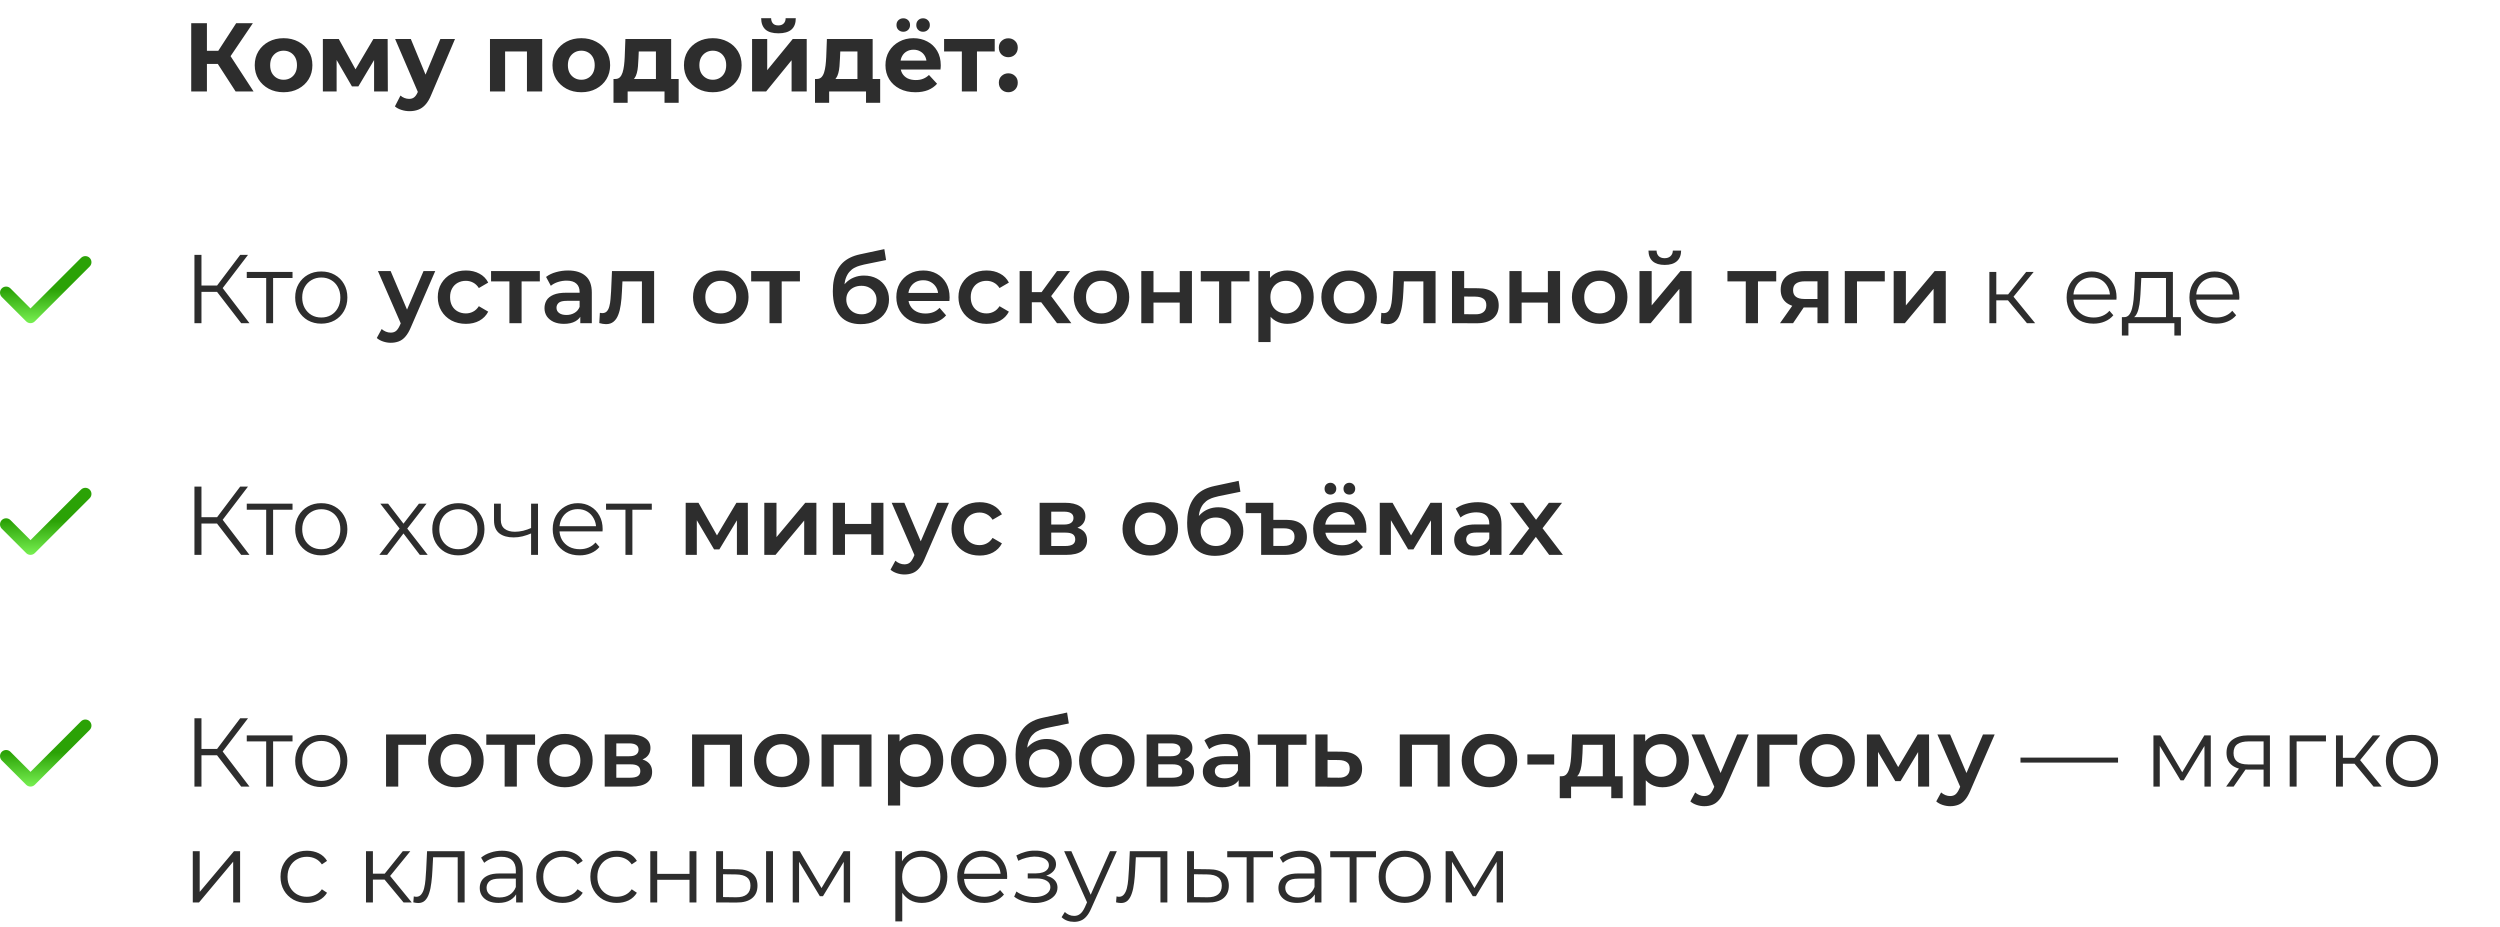 <?xml version="1.0" encoding="UTF-8"?> <svg xmlns="http://www.w3.org/2000/svg" width="410" height="152" viewBox="0 0 410 152" fill="none"><path d="M38.64 15L35.152 9.608L37.248 8.344L41.584 15H38.64ZM31.36 15V3.8H33.936V15H31.36ZM33.184 10.488V8.328H37.088V10.488H33.184ZM37.488 9.688L35.104 9.4L38.736 3.8H41.472L37.488 9.688ZM46.513 15.128C45.596 15.128 44.78 14.936 44.065 14.552C43.361 14.168 42.801 13.645 42.385 12.984C41.98 12.312 41.777 11.549 41.777 10.696C41.777 9.832 41.98 9.069 42.385 8.408C42.801 7.736 43.361 7.213 44.065 6.84C44.78 6.456 45.596 6.264 46.513 6.264C47.42 6.264 48.231 6.456 48.945 6.84C49.66 7.213 50.22 7.731 50.625 8.392C51.031 9.053 51.233 9.821 51.233 10.696C51.233 11.549 51.031 12.312 50.625 12.984C50.22 13.645 49.66 14.168 48.945 14.552C48.231 14.936 47.42 15.128 46.513 15.128ZM46.513 13.08C46.929 13.08 47.303 12.984 47.633 12.792C47.964 12.6 48.225 12.328 48.417 11.976C48.609 11.613 48.705 11.187 48.705 10.696C48.705 10.195 48.609 9.768 48.417 9.416C48.225 9.064 47.964 8.792 47.633 8.6C47.303 8.408 46.929 8.312 46.513 8.312C46.097 8.312 45.724 8.408 45.393 8.6C45.063 8.792 44.796 9.064 44.593 9.416C44.401 9.768 44.305 10.195 44.305 10.696C44.305 11.187 44.401 11.613 44.593 11.976C44.796 12.328 45.063 12.6 45.393 12.792C45.724 12.984 46.097 13.08 46.513 13.08ZM52.95 15V6.392H55.558L58.806 12.28H57.766L61.238 6.392H63.574L63.606 15H61.35V8.952L61.734 9.208L58.774 14.168H57.718L54.742 9.032L55.206 8.92V15H52.95ZM67.165 18.232C66.717 18.232 66.274 18.163 65.837 18.024C65.4 17.885 65.042 17.693 64.765 17.448L65.677 15.672C65.869 15.843 66.088 15.976 66.333 16.072C66.589 16.168 66.84 16.216 67.085 16.216C67.437 16.216 67.714 16.131 67.917 15.96C68.13 15.8 68.322 15.528 68.493 15.144L68.941 14.088L69.133 13.816L72.221 6.392H74.621L70.733 15.528C70.456 16.221 70.135 16.765 69.773 17.16C69.421 17.555 69.026 17.832 68.589 17.992C68.162 18.152 67.688 18.232 67.165 18.232ZM68.637 15.336L64.797 6.392H67.373L70.349 13.592L68.637 15.336ZM80.356 15V6.392H88.916V15H86.42V7.88L86.98 8.44H82.276L82.836 7.88V15H80.356ZM95.341 15.128C94.424 15.128 93.608 14.936 92.893 14.552C92.189 14.168 91.629 13.645 91.213 12.984C90.808 12.312 90.605 11.549 90.605 10.696C90.605 9.832 90.808 9.069 91.213 8.408C91.629 7.736 92.189 7.213 92.893 6.84C93.608 6.456 94.424 6.264 95.341 6.264C96.248 6.264 97.059 6.456 97.773 6.84C98.488 7.213 99.048 7.731 99.453 8.392C99.859 9.053 100.061 9.821 100.061 10.696C100.061 11.549 99.859 12.312 99.453 12.984C99.048 13.645 98.488 14.168 97.773 14.552C97.059 14.936 96.248 15.128 95.341 15.128ZM95.341 13.08C95.757 13.08 96.131 12.984 96.461 12.792C96.792 12.6 97.053 12.328 97.245 11.976C97.437 11.613 97.533 11.187 97.533 10.696C97.533 10.195 97.437 9.768 97.245 9.416C97.053 9.064 96.792 8.792 96.461 8.6C96.131 8.408 95.757 8.312 95.341 8.312C94.925 8.312 94.552 8.408 94.221 8.6C93.891 8.792 93.624 9.064 93.421 9.416C93.229 9.768 93.133 10.195 93.133 10.696C93.133 11.187 93.229 11.613 93.421 11.976C93.624 12.328 93.891 12.6 94.221 12.792C94.552 12.984 94.925 13.08 95.341 13.08ZM107.573 13.88V8.44H104.757L104.709 9.544C104.688 10.003 104.661 10.44 104.629 10.856C104.597 11.272 104.533 11.651 104.437 11.992C104.352 12.323 104.224 12.605 104.053 12.84C103.882 13.064 103.653 13.219 103.365 13.304L100.901 12.952C101.21 12.952 101.461 12.861 101.653 12.68C101.845 12.488 101.994 12.227 102.101 11.896C102.208 11.555 102.288 11.171 102.341 10.744C102.394 10.307 102.432 9.848 102.453 9.368L102.565 6.392H110.069V13.88H107.573ZM100.613 16.856V12.952H111.301V16.856H108.981V15H102.933V16.856H100.613ZM116.904 15.128C115.987 15.128 115.171 14.936 114.456 14.552C113.752 14.168 113.192 13.645 112.776 12.984C112.371 12.312 112.168 11.549 112.168 10.696C112.168 9.832 112.371 9.069 112.776 8.408C113.192 7.736 113.752 7.213 114.456 6.84C115.171 6.456 115.987 6.264 116.904 6.264C117.811 6.264 118.621 6.456 119.336 6.84C120.051 7.213 120.611 7.731 121.016 8.392C121.421 9.053 121.624 9.821 121.624 10.696C121.624 11.549 121.421 12.312 121.016 12.984C120.611 13.645 120.051 14.168 119.336 14.552C118.621 14.936 117.811 15.128 116.904 15.128ZM116.904 13.08C117.32 13.08 117.693 12.984 118.024 12.792C118.355 12.6 118.616 12.328 118.808 11.976C119 11.613 119.096 11.187 119.096 10.696C119.096 10.195 119 9.768 118.808 9.416C118.616 9.064 118.355 8.792 118.024 8.6C117.693 8.408 117.32 8.312 116.904 8.312C116.488 8.312 116.115 8.408 115.784 8.6C115.453 8.792 115.187 9.064 114.984 9.416C114.792 9.768 114.696 10.195 114.696 10.696C114.696 11.187 114.792 11.613 114.984 11.976C115.187 12.328 115.453 12.6 115.784 12.792C116.115 12.984 116.488 13.08 116.904 13.08ZM123.341 15V6.392H125.821V11.512L130.013 6.392H132.301V15H129.821V9.88L125.645 15H123.341ZM127.661 5.464C126.722 5.464 126.018 5.261 125.549 4.856C125.079 4.44 124.839 3.816 124.829 2.984H126.461C126.471 3.347 126.573 3.635 126.765 3.848C126.957 4.061 127.25 4.168 127.645 4.168C128.029 4.168 128.322 4.061 128.525 3.848C128.738 3.635 128.845 3.347 128.845 2.984H130.509C130.509 3.816 130.269 4.44 129.789 4.856C129.309 5.261 128.599 5.464 127.661 5.464ZM140.62 13.88V8.44H137.804L137.756 9.544C137.735 10.003 137.708 10.44 137.676 10.856C137.644 11.272 137.58 11.651 137.484 11.992C137.399 12.323 137.271 12.605 137.1 12.84C136.929 13.064 136.7 13.219 136.412 13.304L133.948 12.952C134.257 12.952 134.508 12.861 134.7 12.68C134.892 12.488 135.041 12.227 135.148 11.896C135.255 11.555 135.335 11.171 135.388 10.744C135.441 10.307 135.479 9.848 135.5 9.368L135.612 6.392H143.116V13.88H140.62ZM133.66 16.856V12.952H144.348V16.856H142.028V15H135.98V16.856H133.66ZM150.127 15.128C149.145 15.128 148.281 14.936 147.535 14.552C146.799 14.168 146.228 13.645 145.823 12.984C145.417 12.312 145.215 11.549 145.215 10.696C145.215 9.832 145.412 9.069 145.807 8.408C146.212 7.736 146.761 7.213 147.455 6.84C148.148 6.456 148.932 6.264 149.807 6.264C150.649 6.264 151.407 6.445 152.079 6.808C152.761 7.16 153.3 7.672 153.695 8.344C154.089 9.005 154.287 9.8 154.287 10.728C154.287 10.824 154.281 10.936 154.271 11.064C154.26 11.181 154.249 11.293 154.239 11.4H147.247V9.944H152.927L151.967 10.376C151.967 9.928 151.876 9.539 151.695 9.208C151.513 8.877 151.263 8.621 150.943 8.44C150.623 8.248 150.249 8.152 149.823 8.152C149.396 8.152 149.017 8.248 148.687 8.44C148.367 8.621 148.116 8.883 147.935 9.224C147.753 9.555 147.663 9.949 147.663 10.408V10.792C147.663 11.261 147.764 11.677 147.967 12.04C148.18 12.392 148.473 12.664 148.847 12.856C149.231 13.037 149.679 13.128 150.191 13.128C150.649 13.128 151.049 13.059 151.391 12.92C151.743 12.781 152.063 12.573 152.351 12.296L153.679 13.736C153.284 14.184 152.788 14.531 152.191 14.776C151.593 15.011 150.905 15.128 150.127 15.128ZM151.375 5.208C151.065 5.208 150.804 5.107 150.591 4.904C150.377 4.701 150.271 4.435 150.271 4.104C150.271 3.773 150.377 3.507 150.591 3.304C150.804 3.101 151.065 3 151.375 3C151.684 3 151.945 3.101 152.159 3.304C152.383 3.507 152.495 3.773 152.495 4.104C152.495 4.435 152.383 4.701 152.159 4.904C151.945 5.107 151.684 5.208 151.375 5.208ZM148.143 5.208C147.833 5.208 147.567 5.107 147.343 4.904C147.129 4.701 147.023 4.435 147.023 4.104C147.023 3.773 147.129 3.507 147.343 3.304C147.567 3.101 147.833 3 148.143 3C148.452 3 148.713 3.101 148.927 3.304C149.14 3.507 149.247 3.773 149.247 4.104C149.247 4.435 149.14 4.701 148.927 4.904C148.713 5.107 148.452 5.208 148.143 5.208ZM157.743 15V7.864L158.303 8.44H154.831V6.392H163.135V8.44H159.663L160.223 7.864V15H157.743ZM165.362 9.384C164.935 9.384 164.567 9.24 164.258 8.952C163.959 8.653 163.81 8.275 163.81 7.816C163.81 7.357 163.959 6.989 164.258 6.712C164.567 6.424 164.935 6.28 165.362 6.28C165.799 6.28 166.167 6.424 166.466 6.712C166.764 6.989 166.914 7.357 166.914 7.816C166.914 8.275 166.764 8.653 166.466 8.952C166.167 9.24 165.799 9.384 165.362 9.384ZM165.362 15.128C164.935 15.128 164.567 14.984 164.258 14.696C163.959 14.397 163.81 14.019 163.81 13.56C163.81 13.101 163.959 12.733 164.258 12.456C164.567 12.168 164.935 12.024 165.362 12.024C165.799 12.024 166.167 12.168 166.466 12.456C166.764 12.733 166.914 13.101 166.914 13.56C166.914 14.019 166.764 14.397 166.466 14.696C166.167 14.984 165.799 15.128 165.362 15.128ZM39.552 53L35.248 47.416L36.208 46.84L40.912 53H39.552ZM31.888 53V41.8H33.04V53H31.888ZM32.688 47.864V46.824H36.192V47.864H32.688ZM36.304 47.528L35.216 47.336L39.392 41.8H40.672L36.304 47.528ZM43.654 53V45.288L43.941 45.592H40.469V44.6H47.974V45.592H44.502L44.789 45.288V53H43.654ZM52.681 53.08C51.871 53.08 51.14 52.899 50.489 52.536C49.849 52.163 49.343 51.656 48.969 51.016C48.596 50.365 48.409 49.624 48.409 48.792C48.409 47.949 48.596 47.208 48.969 46.568C49.343 45.928 49.849 45.427 50.489 45.064C51.129 44.701 51.86 44.52 52.681 44.52C53.513 44.52 54.249 44.701 54.889 45.064C55.54 45.427 56.047 45.928 56.409 46.568C56.783 47.208 56.969 47.949 56.969 48.792C56.969 49.624 56.783 50.365 56.409 51.016C56.047 51.656 55.54 52.163 54.889 52.536C54.239 52.899 53.503 53.08 52.681 53.08ZM52.681 52.072C53.289 52.072 53.828 51.939 54.297 51.672C54.767 51.395 55.135 51.011 55.401 50.52C55.679 50.019 55.817 49.443 55.817 48.792C55.817 48.131 55.679 47.555 55.401 47.064C55.135 46.573 54.767 46.195 54.297 45.928C53.828 45.651 53.295 45.512 52.697 45.512C52.1 45.512 51.567 45.651 51.097 45.928C50.628 46.195 50.255 46.573 49.977 47.064C49.7 47.555 49.561 48.131 49.561 48.792C49.561 49.443 49.7 50.019 49.977 50.52C50.255 51.011 50.628 51.395 51.097 51.672C51.567 51.939 52.095 52.072 52.681 52.072ZM64.081 56.216C63.665 56.216 63.249 56.147 62.833 56.008C62.417 55.869 62.07 55.677 61.793 55.432L62.593 53.96C62.795 54.141 63.025 54.285 63.281 54.392C63.537 54.499 63.798 54.552 64.065 54.552C64.427 54.552 64.721 54.461 64.945 54.28C65.169 54.099 65.377 53.795 65.569 53.368L66.065 52.248L66.225 52.008L69.457 44.456H71.377L67.377 53.688C67.11 54.328 66.811 54.835 66.481 55.208C66.161 55.581 65.798 55.843 65.393 55.992C64.998 56.141 64.561 56.216 64.081 56.216ZM65.841 53.304L61.985 44.456H64.065L67.201 51.832L65.841 53.304ZM76.419 53.112C75.523 53.112 74.724 52.925 74.019 52.552C73.326 52.168 72.782 51.645 72.388 50.984C71.993 50.323 71.796 49.571 71.796 48.728C71.796 47.875 71.993 47.123 72.388 46.472C72.782 45.811 73.326 45.293 74.019 44.92C74.724 44.547 75.523 44.36 76.419 44.36C77.251 44.36 77.982 44.531 78.612 44.872C79.251 45.203 79.737 45.693 80.067 46.344L78.531 47.24C78.275 46.835 77.961 46.536 77.588 46.344C77.225 46.152 76.83 46.056 76.403 46.056C75.913 46.056 75.47 46.163 75.076 46.376C74.681 46.589 74.371 46.899 74.147 47.304C73.924 47.699 73.811 48.173 73.811 48.728C73.811 49.283 73.924 49.763 74.147 50.168C74.371 50.563 74.681 50.867 75.076 51.08C75.47 51.293 75.913 51.4 76.403 51.4C76.83 51.4 77.225 51.304 77.588 51.112C77.961 50.92 78.275 50.621 78.531 50.216L80.067 51.112C79.737 51.752 79.251 52.248 78.612 52.6C77.982 52.941 77.251 53.112 76.419 53.112ZM83.542 53V45.672L84.006 46.152H80.534V44.456H88.534V46.152H85.078L85.542 45.672V53H83.542ZM95.169 53V51.272L95.057 50.904V47.88C95.057 47.293 94.881 46.84 94.529 46.52C94.177 46.189 93.643 46.024 92.929 46.024C92.449 46.024 91.974 46.099 91.505 46.248C91.046 46.397 90.657 46.605 90.337 46.872L89.553 45.416C90.011 45.064 90.555 44.803 91.185 44.632C91.825 44.451 92.486 44.36 93.169 44.36C94.406 44.36 95.361 44.659 96.033 45.256C96.715 45.843 97.057 46.755 97.057 47.992V53H95.169ZM92.481 53.112C91.841 53.112 91.281 53.005 90.801 52.792C90.321 52.568 89.947 52.264 89.681 51.88C89.425 51.485 89.297 51.043 89.297 50.552C89.297 50.072 89.409 49.64 89.633 49.256C89.867 48.872 90.246 48.568 90.769 48.344C91.291 48.12 91.985 48.008 92.849 48.008H95.329V49.336H92.993C92.31 49.336 91.851 49.448 91.617 49.672C91.382 49.885 91.265 50.152 91.265 50.472C91.265 50.835 91.409 51.123 91.697 51.336C91.985 51.549 92.385 51.656 92.897 51.656C93.387 51.656 93.825 51.544 94.209 51.32C94.603 51.096 94.886 50.765 95.057 50.328L95.393 51.528C95.201 52.029 94.854 52.419 94.353 52.696C93.862 52.973 93.238 53.112 92.481 53.112ZM98.284 52.984L98.379 51.304C98.454 51.315 98.523 51.325 98.588 51.336C98.651 51.347 98.71 51.352 98.763 51.352C99.094 51.352 99.35 51.251 99.531 51.048C99.713 50.845 99.846 50.573 99.931 50.232C100.028 49.88 100.092 49.491 100.124 49.064C100.166 48.627 100.198 48.189 100.22 47.752L100.364 44.456H107.276V53H105.276V45.608L105.74 46.152H101.676L102.108 45.592L101.996 47.848C101.964 48.605 101.9 49.309 101.804 49.96C101.718 50.6 101.58 51.16 101.388 51.64C101.206 52.12 100.95 52.493 100.62 52.76C100.3 53.027 99.889 53.16 99.388 53.16C99.228 53.16 99.052 53.144 98.859 53.112C98.678 53.08 98.486 53.037 98.284 52.984ZM118.199 53.112C117.324 53.112 116.546 52.925 115.863 52.552C115.18 52.168 114.642 51.645 114.247 50.984C113.852 50.323 113.655 49.571 113.655 48.728C113.655 47.875 113.852 47.123 114.247 46.472C114.642 45.811 115.18 45.293 115.863 44.92C116.546 44.547 117.324 44.36 118.199 44.36C119.084 44.36 119.868 44.547 120.551 44.92C121.244 45.293 121.783 45.805 122.167 46.456C122.562 47.107 122.759 47.864 122.759 48.728C122.759 49.571 122.562 50.323 122.167 50.984C121.783 51.645 121.244 52.168 120.551 52.552C119.868 52.925 119.084 53.112 118.199 53.112ZM118.199 51.4C118.69 51.4 119.127 51.293 119.511 51.08C119.895 50.867 120.194 50.557 120.407 50.152C120.631 49.747 120.743 49.272 120.743 48.728C120.743 48.173 120.631 47.699 120.407 47.304C120.194 46.899 119.895 46.589 119.511 46.376C119.127 46.163 118.695 46.056 118.215 46.056C117.724 46.056 117.287 46.163 116.903 46.376C116.53 46.589 116.231 46.899 116.007 47.304C115.783 47.699 115.671 48.173 115.671 48.728C115.671 49.272 115.783 49.747 116.007 50.152C116.231 50.557 116.53 50.867 116.903 51.08C117.287 51.293 117.719 51.4 118.199 51.4ZM126.198 53V45.672L126.662 46.152H123.19V44.456H131.19V46.152H127.734L128.198 45.672V53H126.198ZM141.143 53.16C140.439 53.16 139.809 53.053 139.255 52.84C138.7 52.627 138.22 52.301 137.815 51.864C137.42 51.416 137.116 50.851 136.903 50.168C136.689 49.485 136.583 48.675 136.583 47.736C136.583 47.053 136.641 46.429 136.759 45.864C136.876 45.299 137.052 44.792 137.287 44.344C137.521 43.885 137.815 43.48 138.167 43.128C138.529 42.776 138.951 42.483 139.431 42.248C139.911 42.013 140.455 41.832 141.063 41.704L145.031 40.856L145.319 42.648L141.719 43.384C141.516 43.427 141.271 43.491 140.983 43.576C140.705 43.651 140.417 43.768 140.119 43.928C139.831 44.077 139.559 44.296 139.303 44.584C139.057 44.861 138.855 45.224 138.695 45.672C138.545 46.109 138.471 46.659 138.471 47.32C138.471 47.523 138.476 47.677 138.487 47.784C138.508 47.88 138.524 47.987 138.535 48.104C138.556 48.211 138.567 48.371 138.567 48.584L137.815 47.8C138.028 47.256 138.321 46.792 138.695 46.408C139.079 46.013 139.521 45.715 140.023 45.512C140.535 45.299 141.089 45.192 141.687 45.192C142.487 45.192 143.196 45.357 143.815 45.688C144.433 46.019 144.919 46.483 145.271 47.08C145.623 47.677 145.799 48.355 145.799 49.112C145.799 49.901 145.607 50.6 145.223 51.208C144.839 51.816 144.295 52.296 143.591 52.648C142.897 52.989 142.081 53.16 141.143 53.16ZM141.303 51.544C141.783 51.544 142.204 51.443 142.567 51.24C142.94 51.027 143.228 50.739 143.431 50.376C143.644 50.013 143.751 49.608 143.751 49.16C143.751 48.712 143.644 48.323 143.431 47.992C143.228 47.651 142.94 47.379 142.567 47.176C142.204 46.973 141.772 46.872 141.271 46.872C140.791 46.872 140.359 46.968 139.975 47.16C139.601 47.352 139.308 47.619 139.095 47.96C138.892 48.291 138.791 48.675 138.791 49.112C138.791 49.56 138.897 49.971 139.111 50.344C139.324 50.717 139.617 51.011 139.991 51.224C140.375 51.437 140.812 51.544 141.303 51.544ZM151.719 53.112C150.769 53.112 149.937 52.925 149.223 52.552C148.519 52.168 147.969 51.645 147.575 50.984C147.191 50.323 146.999 49.571 146.999 48.728C146.999 47.875 147.185 47.123 147.559 46.472C147.943 45.811 148.465 45.293 149.127 44.92C149.799 44.547 150.561 44.36 151.415 44.36C152.247 44.36 152.988 44.541 153.639 44.904C154.289 45.267 154.801 45.779 155.175 46.44C155.548 47.101 155.735 47.88 155.735 48.776C155.735 48.861 155.729 48.957 155.719 49.064C155.719 49.171 155.713 49.272 155.703 49.368H148.583V48.04H154.647L153.863 48.456C153.873 47.965 153.772 47.533 153.559 47.16C153.345 46.787 153.052 46.493 152.679 46.28C152.316 46.067 151.895 45.96 151.415 45.96C150.924 45.96 150.492 46.067 150.119 46.28C149.756 46.493 149.468 46.792 149.255 47.176C149.052 47.549 148.951 47.992 148.951 48.504V48.824C148.951 49.336 149.068 49.789 149.303 50.184C149.537 50.579 149.868 50.883 150.295 51.096C150.721 51.309 151.212 51.416 151.767 51.416C152.247 51.416 152.679 51.341 153.063 51.192C153.447 51.043 153.788 50.808 154.087 50.488L155.159 51.72C154.775 52.168 154.289 52.515 153.703 52.76C153.127 52.995 152.465 53.112 151.719 53.112ZM161.81 53.112C160.914 53.112 160.114 52.925 159.41 52.552C158.717 52.168 158.173 51.645 157.778 50.984C157.383 50.323 157.186 49.571 157.186 48.728C157.186 47.875 157.383 47.123 157.778 46.472C158.173 45.811 158.717 45.293 159.41 44.92C160.114 44.547 160.914 44.36 161.81 44.36C162.642 44.36 163.373 44.531 164.002 44.872C164.642 45.203 165.127 45.693 165.458 46.344L163.922 47.24C163.666 46.835 163.351 46.536 162.978 46.344C162.615 46.152 162.221 46.056 161.794 46.056C161.303 46.056 160.861 46.163 160.466 46.376C160.071 46.589 159.762 46.899 159.538 47.304C159.314 47.699 159.202 48.173 159.202 48.728C159.202 49.283 159.314 49.763 159.538 50.168C159.762 50.563 160.071 50.867 160.466 51.08C160.861 51.293 161.303 51.4 161.794 51.4C162.221 51.4 162.615 51.304 162.978 51.112C163.351 50.92 163.666 50.621 163.922 50.216L165.458 51.112C165.127 51.752 164.642 52.248 164.002 52.6C163.373 52.941 162.642 53.112 161.81 53.112ZM173.347 53L170.259 48.904L171.891 47.896L175.699 53H173.347ZM167.219 53V44.456H169.219V53H167.219ZM168.627 49.576V47.912H171.523V49.576H168.627ZM172.083 48.968L170.211 48.744L173.347 44.456H175.491L172.083 48.968ZM180.636 53.112C179.762 53.112 178.983 52.925 178.3 52.552C177.618 52.168 177.079 51.645 176.684 50.984C176.29 50.323 176.092 49.571 176.092 48.728C176.092 47.875 176.29 47.123 176.684 46.472C177.079 45.811 177.618 45.293 178.3 44.92C178.983 44.547 179.762 44.36 180.636 44.36C181.522 44.36 182.306 44.547 182.988 44.92C183.682 45.293 184.22 45.805 184.604 46.456C184.999 47.107 185.196 47.864 185.196 48.728C185.196 49.571 184.999 50.323 184.604 50.984C184.22 51.645 183.682 52.168 182.988 52.552C182.306 52.925 181.522 53.112 180.636 53.112ZM180.636 51.4C181.127 51.4 181.564 51.293 181.948 51.08C182.332 50.867 182.631 50.557 182.844 50.152C183.068 49.747 183.18 49.272 183.18 48.728C183.18 48.173 183.068 47.699 182.844 47.304C182.631 46.899 182.332 46.589 181.948 46.376C181.564 46.163 181.132 46.056 180.652 46.056C180.162 46.056 179.724 46.163 179.34 46.376C178.967 46.589 178.668 46.899 178.444 47.304C178.22 47.699 178.108 48.173 178.108 48.728C178.108 49.272 178.22 49.747 178.444 50.152C178.668 50.557 178.967 50.867 179.34 51.08C179.724 51.293 180.156 51.4 180.636 51.4ZM187.172 53V44.456H189.172V47.928H193.476V44.456H195.476V53H193.476V49.624H189.172V53H187.172ZM199.933 53V45.672L200.397 46.152H196.925V44.456H204.925V46.152H201.469L201.933 45.672V53H199.933ZM211.111 53.112C210.418 53.112 209.783 52.952 209.207 52.632C208.642 52.312 208.189 51.832 207.847 51.192C207.517 50.541 207.351 49.72 207.351 48.728C207.351 47.725 207.511 46.904 207.831 46.264C208.162 45.624 208.61 45.149 209.175 44.84C209.741 44.52 210.386 44.36 211.111 44.36C211.954 44.36 212.695 44.541 213.335 44.904C213.986 45.267 214.498 45.773 214.871 46.424C215.255 47.075 215.447 47.843 215.447 48.728C215.447 49.613 215.255 50.387 214.871 51.048C214.498 51.699 213.986 52.205 213.335 52.568C212.695 52.931 211.954 53.112 211.111 53.112ZM206.375 56.104V44.456H208.279V46.472L208.215 48.744L208.375 51.016V56.104H206.375ZM210.887 51.4C211.367 51.4 211.794 51.293 212.167 51.08C212.551 50.867 212.855 50.557 213.079 50.152C213.303 49.747 213.415 49.272 213.415 48.728C213.415 48.173 213.303 47.699 213.079 47.304C212.855 46.899 212.551 46.589 212.167 46.376C211.794 46.163 211.367 46.056 210.887 46.056C210.407 46.056 209.975 46.163 209.591 46.376C209.207 46.589 208.903 46.899 208.679 47.304C208.455 47.699 208.343 48.173 208.343 48.728C208.343 49.272 208.455 49.747 208.679 50.152C208.903 50.557 209.207 50.867 209.591 51.08C209.975 51.293 210.407 51.4 210.887 51.4ZM221.246 53.112C220.371 53.112 219.592 52.925 218.91 52.552C218.227 52.168 217.688 51.645 217.294 50.984C216.899 50.323 216.702 49.571 216.702 48.728C216.702 47.875 216.899 47.123 217.294 46.472C217.688 45.811 218.227 45.293 218.91 44.92C219.592 44.547 220.371 44.36 221.246 44.36C222.131 44.36 222.915 44.547 223.598 44.92C224.291 45.293 224.83 45.805 225.214 46.456C225.608 47.107 225.806 47.864 225.806 48.728C225.806 49.571 225.608 50.323 225.214 50.984C224.83 51.645 224.291 52.168 223.598 52.552C222.915 52.925 222.131 53.112 221.246 53.112ZM221.246 51.4C221.736 51.4 222.174 51.293 222.558 51.08C222.942 50.867 223.24 50.557 223.454 50.152C223.678 49.747 223.79 49.272 223.79 48.728C223.79 48.173 223.678 47.699 223.454 47.304C223.24 46.899 222.942 46.589 222.558 46.376C222.174 46.163 221.742 46.056 221.262 46.056C220.771 46.056 220.334 46.163 219.95 46.376C219.576 46.589 219.278 46.899 219.054 47.304C218.83 47.699 218.718 48.173 218.718 48.728C218.718 49.272 218.83 49.747 219.054 50.152C219.278 50.557 219.576 50.867 219.95 51.08C220.334 51.293 220.766 51.4 221.246 51.4ZM226.44 52.984L226.536 51.304C226.61 51.315 226.68 51.325 226.744 51.336C226.808 51.347 226.866 51.352 226.92 51.352C227.25 51.352 227.506 51.251 227.688 51.048C227.869 50.845 228.002 50.573 228.088 50.232C228.184 49.88 228.248 49.491 228.28 49.064C228.322 48.627 228.354 48.189 228.376 47.752L228.52 44.456H235.432V53H233.432V45.608L233.896 46.152H229.832L230.264 45.592L230.152 47.848C230.12 48.605 230.056 49.309 229.96 49.96C229.874 50.6 229.736 51.16 229.544 51.64C229.362 52.12 229.106 52.493 228.776 52.76C228.456 53.027 228.045 53.16 227.544 53.16C227.384 53.16 227.208 53.144 227.016 53.112C226.834 53.08 226.642 53.037 226.44 52.984ZM242.413 47.272C243.512 47.272 244.349 47.517 244.925 48.008C245.501 48.499 245.789 49.192 245.789 50.088C245.789 51.016 245.469 51.741 244.829 52.264C244.189 52.776 243.288 53.027 242.125 53.016L238.125 53V44.456H240.125V47.256L242.413 47.272ZM241.949 51.544C242.536 51.555 242.984 51.432 243.293 51.176C243.603 50.92 243.757 50.547 243.757 50.056C243.757 49.565 243.603 49.213 243.293 49C242.995 48.776 242.547 48.659 241.949 48.648L240.125 48.632V51.528L241.949 51.544ZM247.547 53V44.456H249.547V47.928H253.851V44.456H255.851V53H253.851V49.624H249.547V53H247.547ZM262.34 53.112C261.465 53.112 260.686 52.925 260.004 52.552C259.321 52.168 258.782 51.645 258.388 50.984C257.993 50.323 257.796 49.571 257.796 48.728C257.796 47.875 257.993 47.123 258.388 46.472C258.782 45.811 259.321 45.293 260.004 44.92C260.686 44.547 261.465 44.36 262.34 44.36C263.225 44.36 264.009 44.547 264.692 44.92C265.385 45.293 265.924 45.805 266.308 46.456C266.702 47.107 266.9 47.864 266.9 48.728C266.9 49.571 266.702 50.323 266.308 50.984C265.924 51.645 265.385 52.168 264.692 52.552C264.009 52.925 263.225 53.112 262.34 53.112ZM262.34 51.4C262.83 51.4 263.268 51.293 263.652 51.08C264.036 50.867 264.334 50.557 264.548 50.152C264.772 49.747 264.884 49.272 264.884 48.728C264.884 48.173 264.772 47.699 264.548 47.304C264.334 46.899 264.036 46.589 263.652 46.376C263.268 46.163 262.836 46.056 262.356 46.056C261.865 46.056 261.428 46.163 261.044 46.376C260.67 46.589 260.372 46.899 260.148 47.304C259.924 47.699 259.812 48.173 259.812 48.728C259.812 49.272 259.924 49.747 260.148 50.152C260.372 50.557 260.67 50.867 261.044 51.08C261.428 51.293 261.86 51.4 262.34 51.4ZM268.875 53V44.456H270.875V50.088L275.595 44.456H277.419V53H275.419V47.368L270.715 53H268.875ZM273.019 43.448C272.166 43.448 271.51 43.251 271.051 42.856C270.593 42.451 270.358 41.864 270.347 41.096H271.675C271.686 41.48 271.803 41.784 272.027 42.008C272.262 42.232 272.587 42.344 273.003 42.344C273.409 42.344 273.729 42.232 273.963 42.008C274.209 41.784 274.337 41.48 274.347 41.096H275.707C275.697 41.864 275.457 42.451 274.987 42.856C274.529 43.251 273.873 43.448 273.019 43.448ZM286.308 53V45.672L286.772 46.152H283.3V44.456H291.3V46.152H287.844L288.308 45.672V53H286.308ZM298.065 53V50.088L298.353 50.424H295.793C294.62 50.424 293.697 50.179 293.025 49.688C292.364 49.187 292.033 48.467 292.033 47.528C292.033 46.525 292.385 45.763 293.089 45.24C293.804 44.717 294.753 44.456 295.937 44.456H299.857V53H298.065ZM291.921 53L294.225 49.736H296.273L294.065 53H291.921ZM298.065 49.448V45.608L298.353 46.136H296.001C295.382 46.136 294.902 46.253 294.561 46.488C294.23 46.712 294.065 47.08 294.065 47.592C294.065 48.552 294.689 49.032 295.937 49.032H298.353L298.065 49.448ZM302.547 53V44.456H309.107V46.152H304.083L304.547 45.704V53H302.547ZM310.563 53V44.456H312.563V50.088L317.283 44.456H319.107V53H317.107V47.368L312.403 53H310.563ZM332.417 53L328.961 48.84L329.905 48.28L333.761 53H332.417ZM326.257 53V44.6H327.393V53H326.257ZM327.041 49.256V48.28H329.745V49.256H327.041ZM330.001 48.92L328.945 48.76L332.289 44.6H333.521L330.001 48.92ZM343.341 53.08C342.466 53.08 341.698 52.899 341.037 52.536C340.376 52.163 339.858 51.656 339.485 51.016C339.112 50.365 338.925 49.624 338.925 48.792C338.925 47.96 339.101 47.224 339.453 46.584C339.816 45.944 340.306 45.443 340.925 45.08C341.554 44.707 342.258 44.52 343.037 44.52C343.826 44.52 344.525 44.701 345.133 45.064C345.752 45.416 346.237 45.917 346.589 46.568C346.941 47.208 347.117 47.949 347.117 48.792C347.117 48.845 347.112 48.904 347.101 48.968C347.101 49.021 347.101 49.08 347.101 49.144H339.789V48.296H346.493L346.045 48.632C346.045 48.024 345.912 47.485 345.645 47.016C345.389 46.536 345.037 46.163 344.589 45.896C344.141 45.629 343.624 45.496 343.037 45.496C342.461 45.496 341.944 45.629 341.485 45.896C341.026 46.163 340.669 46.536 340.413 47.016C340.157 47.496 340.029 48.045 340.029 48.664V48.84C340.029 49.48 340.168 50.045 340.445 50.536C340.733 51.016 341.128 51.395 341.629 51.672C342.141 51.939 342.722 52.072 343.373 52.072C343.885 52.072 344.36 51.981 344.797 51.8C345.245 51.619 345.629 51.341 345.949 50.968L346.589 51.704C346.216 52.152 345.746 52.493 345.181 52.728C344.626 52.963 344.013 53.08 343.341 53.08ZM355.22 52.456V45.592H351.172L351.076 47.464C351.054 48.029 351.017 48.584 350.964 49.128C350.921 49.672 350.841 50.173 350.724 50.632C350.617 51.08 350.462 51.448 350.26 51.736C350.057 52.013 349.796 52.173 349.476 52.216L348.34 52.008C348.67 52.019 348.942 51.901 349.156 51.656C349.369 51.4 349.534 51.053 349.652 50.616C349.769 50.179 349.854 49.683 349.908 49.128C349.961 48.563 350.004 47.987 350.036 47.4L350.148 44.6H356.356V52.456H355.22ZM347.988 55.032V52.008H357.668V55.032H356.596V53H349.06V55.032H347.988ZM363.482 53.08C362.607 53.08 361.839 52.899 361.178 52.536C360.516 52.163 359.999 51.656 359.626 51.016C359.252 50.365 359.066 49.624 359.066 48.792C359.066 47.96 359.242 47.224 359.594 46.584C359.956 45.944 360.447 45.443 361.066 45.08C361.695 44.707 362.399 44.52 363.178 44.52C363.967 44.52 364.666 44.701 365.274 45.064C365.892 45.416 366.378 45.917 366.73 46.568C367.082 47.208 367.258 47.949 367.258 48.792C367.258 48.845 367.252 48.904 367.242 48.968C367.242 49.021 367.242 49.08 367.242 49.144H359.93V48.296H366.634L366.186 48.632C366.186 48.024 366.052 47.485 365.786 47.016C365.53 46.536 365.178 46.163 364.73 45.896C364.282 45.629 363.764 45.496 363.178 45.496C362.602 45.496 362.084 45.629 361.626 45.896C361.167 46.163 360.81 46.536 360.554 47.016C360.298 47.496 360.17 48.045 360.17 48.664V48.84C360.17 49.48 360.308 50.045 360.586 50.536C360.874 51.016 361.268 51.395 361.77 51.672C362.282 51.939 362.863 52.072 363.514 52.072C364.026 52.072 364.5 51.981 364.938 51.8C365.386 51.619 365.77 51.341 366.09 50.968L366.73 51.704C366.356 52.152 365.887 52.493 365.322 52.728C364.767 52.963 364.154 53.08 363.482 53.08ZM39.552 91L35.248 85.416L36.208 84.84L40.912 91H39.552ZM31.888 91V79.8H33.04V91H31.888ZM32.688 85.864V84.824H36.192V85.864H32.688ZM36.304 85.528L35.216 85.336L39.392 79.8H40.672L36.304 85.528ZM43.654 91V83.288L43.941 83.592H40.469V82.6H47.974V83.592H44.502L44.789 83.288V91H43.654ZM52.681 91.08C51.871 91.08 51.14 90.899 50.489 90.536C49.849 90.163 49.343 89.656 48.969 89.016C48.596 88.365 48.409 87.624 48.409 86.792C48.409 85.949 48.596 85.208 48.969 84.568C49.343 83.928 49.849 83.427 50.489 83.064C51.129 82.701 51.86 82.52 52.681 82.52C53.513 82.52 54.249 82.701 54.889 83.064C55.54 83.427 56.047 83.928 56.409 84.568C56.783 85.208 56.969 85.949 56.969 86.792C56.969 87.624 56.783 88.365 56.409 89.016C56.047 89.656 55.54 90.163 54.889 90.536C54.239 90.899 53.503 91.08 52.681 91.08ZM52.681 90.072C53.289 90.072 53.828 89.939 54.297 89.672C54.767 89.395 55.135 89.011 55.401 88.52C55.679 88.019 55.817 87.443 55.817 86.792C55.817 86.131 55.679 85.555 55.401 85.064C55.135 84.573 54.767 84.195 54.297 83.928C53.828 83.651 53.295 83.512 52.697 83.512C52.1 83.512 51.567 83.651 51.097 83.928C50.628 84.195 50.255 84.573 49.977 85.064C49.7 85.555 49.561 86.131 49.561 86.792C49.561 87.443 49.7 88.019 49.977 88.52C50.255 89.011 50.628 89.395 51.097 89.672C51.567 89.939 52.095 90.072 52.681 90.072ZM62.209 91L65.761 86.392L65.745 86.952L62.369 82.6H63.649L66.417 86.2L65.937 86.184L68.705 82.6H69.953L66.545 87L66.561 86.392L70.145 91H68.849L65.921 87.16L66.369 87.224L63.489 91H62.209ZM75.166 91.08C74.355 91.08 73.624 90.899 72.974 90.536C72.334 90.163 71.827 89.656 71.454 89.016C71.08 88.365 70.894 87.624 70.894 86.792C70.894 85.949 71.08 85.208 71.454 84.568C71.827 83.928 72.334 83.427 72.974 83.064C73.614 82.701 74.344 82.52 75.166 82.52C75.998 82.52 76.734 82.701 77.374 83.064C78.024 83.427 78.531 83.928 78.894 84.568C79.267 85.208 79.454 85.949 79.454 86.792C79.454 87.624 79.267 88.365 78.894 89.016C78.531 89.656 78.024 90.163 77.374 90.536C76.723 90.899 75.987 91.08 75.166 91.08ZM75.166 90.072C75.774 90.072 76.312 89.939 76.782 89.672C77.251 89.395 77.619 89.011 77.886 88.52C78.163 88.019 78.302 87.443 78.302 86.792C78.302 86.131 78.163 85.555 77.886 85.064C77.619 84.573 77.251 84.195 76.782 83.928C76.312 83.651 75.779 83.512 75.182 83.512C74.584 83.512 74.051 83.651 73.582 83.928C73.112 84.195 72.739 84.573 72.462 85.064C72.184 85.555 72.046 86.131 72.046 86.792C72.046 87.443 72.184 88.019 72.462 88.52C72.739 89.011 73.112 89.395 73.582 89.672C74.051 89.939 74.579 90.072 75.166 90.072ZM87.194 87.448C86.703 87.661 86.207 87.832 85.706 87.96C85.215 88.077 84.724 88.136 84.234 88.136C83.242 88.136 82.458 87.912 81.882 87.464C81.306 87.005 81.018 86.301 81.018 85.352V82.6H82.138V85.288C82.138 85.928 82.346 86.408 82.762 86.728C83.178 87.048 83.738 87.208 84.442 87.208C84.868 87.208 85.316 87.155 85.786 87.048C86.255 86.931 86.73 86.765 87.21 86.552L87.194 87.448ZM87.098 91V82.6H88.234V91H87.098ZM95.06 91.08C94.185 91.08 93.417 90.899 92.756 90.536C92.094 90.163 91.577 89.656 91.204 89.016C90.83 88.365 90.644 87.624 90.644 86.792C90.644 85.96 90.82 85.224 91.172 84.584C91.534 83.944 92.025 83.443 92.644 83.08C93.273 82.707 93.977 82.52 94.756 82.52C95.545 82.52 96.244 82.701 96.852 83.064C97.47 83.416 97.956 83.917 98.308 84.568C98.66 85.208 98.836 85.949 98.836 86.792C98.836 86.845 98.83 86.904 98.82 86.968C98.82 87.021 98.82 87.08 98.82 87.144H91.508V86.296H98.212L97.764 86.632C97.764 86.024 97.63 85.485 97.364 85.016C97.108 84.536 96.756 84.163 96.308 83.896C95.86 83.629 95.342 83.496 94.756 83.496C94.18 83.496 93.662 83.629 93.204 83.896C92.745 84.163 92.388 84.536 92.132 85.016C91.876 85.496 91.748 86.045 91.748 86.664V86.84C91.748 87.48 91.886 88.045 92.164 88.536C92.452 89.016 92.846 89.395 93.348 89.672C93.86 89.939 94.441 90.072 95.092 90.072C95.604 90.072 96.078 89.981 96.516 89.8C96.964 89.619 97.348 89.341 97.668 88.968L98.308 89.704C97.934 90.152 97.465 90.493 96.9 90.728C96.345 90.963 95.732 91.08 95.06 91.08ZM102.575 91V83.288L102.863 83.592H99.391V82.6H106.895V83.592H103.423L103.711 83.288V91H102.575ZM112.453 91V82.456H114.549L117.989 88.52H117.157L120.773 82.456H122.645L122.661 91H120.853V84.6L121.173 84.808L117.973 90.104H117.109L113.893 84.664L114.277 84.568V91H112.453ZM125.344 91V82.456H127.344V88.088L132.064 82.456H133.888V91H131.888V85.368L127.184 91H125.344ZM136.578 91V82.456H138.578V85.928H142.882V82.456H144.882V91H142.882V87.624H138.578V91H136.578ZM148.331 94.216C147.915 94.216 147.499 94.147 147.083 94.008C146.667 93.869 146.32 93.677 146.043 93.432L146.843 91.96C147.045 92.141 147.275 92.285 147.531 92.392C147.787 92.499 148.048 92.552 148.315 92.552C148.677 92.552 148.971 92.461 149.195 92.28C149.419 92.099 149.627 91.795 149.819 91.368L150.315 90.248L150.475 90.008L153.707 82.456H155.627L151.627 91.688C151.36 92.328 151.061 92.835 150.731 93.208C150.411 93.581 150.048 93.843 149.643 93.992C149.248 94.141 148.811 94.216 148.331 94.216ZM150.091 91.304L146.235 82.456H148.315L151.451 89.832L150.091 91.304ZM160.67 91.112C159.774 91.112 158.974 90.925 158.27 90.552C157.576 90.168 157.032 89.645 156.638 88.984C156.243 88.323 156.046 87.571 156.046 86.728C156.046 85.875 156.243 85.123 156.638 84.472C157.032 83.811 157.576 83.293 158.27 82.92C158.974 82.547 159.774 82.36 160.67 82.36C161.502 82.36 162.232 82.531 162.862 82.872C163.502 83.203 163.987 83.693 164.318 84.344L162.782 85.24C162.526 84.835 162.211 84.536 161.838 84.344C161.475 84.152 161.08 84.056 160.654 84.056C160.163 84.056 159.72 84.163 159.326 84.376C158.931 84.589 158.622 84.899 158.398 85.304C158.174 85.699 158.062 86.173 158.062 86.728C158.062 87.283 158.174 87.763 158.398 88.168C158.622 88.563 158.931 88.867 159.326 89.08C159.72 89.293 160.163 89.4 160.654 89.4C161.08 89.4 161.475 89.304 161.838 89.112C162.211 88.92 162.526 88.621 162.782 88.216L164.318 89.112C163.987 89.752 163.502 90.248 162.862 90.6C162.232 90.941 161.502 91.112 160.67 91.112ZM170.5 91V82.456H174.676C175.711 82.456 176.522 82.648 177.108 83.032C177.706 83.416 178.004 83.96 178.004 84.664C178.004 85.357 177.727 85.901 177.172 86.296C176.618 86.68 175.882 86.872 174.964 86.872L175.204 86.376C176.239 86.376 177.007 86.568 177.508 86.952C178.02 87.325 178.276 87.875 178.276 88.6C178.276 89.357 177.994 89.949 177.428 90.376C176.863 90.792 176.004 91 174.852 91H170.5ZM172.404 89.544H174.692C175.236 89.544 175.647 89.459 175.924 89.288C176.202 89.107 176.34 88.835 176.34 88.472C176.34 88.088 176.212 87.805 175.956 87.624C175.7 87.443 175.3 87.352 174.756 87.352H172.404V89.544ZM172.404 86.024H174.5C175.012 86.024 175.396 85.933 175.652 85.752C175.919 85.56 176.052 85.293 176.052 84.952C176.052 84.6 175.919 84.339 175.652 84.168C175.396 83.997 175.012 83.912 174.5 83.912H172.404V86.024ZM188.636 91.112C187.762 91.112 186.983 90.925 186.3 90.552C185.618 90.168 185.079 89.645 184.684 88.984C184.29 88.323 184.092 87.571 184.092 86.728C184.092 85.875 184.29 85.123 184.684 84.472C185.079 83.811 185.618 83.293 186.3 82.92C186.983 82.547 187.762 82.36 188.636 82.36C189.522 82.36 190.306 82.547 190.988 82.92C191.682 83.293 192.22 83.805 192.604 84.456C192.999 85.107 193.196 85.864 193.196 86.728C193.196 87.571 192.999 88.323 192.604 88.984C192.22 89.645 191.682 90.168 190.988 90.552C190.306 90.925 189.522 91.112 188.636 91.112ZM188.636 89.4C189.127 89.4 189.564 89.293 189.948 89.08C190.332 88.867 190.631 88.557 190.844 88.152C191.068 87.747 191.18 87.272 191.18 86.728C191.18 86.173 191.068 85.699 190.844 85.304C190.631 84.899 190.332 84.589 189.948 84.376C189.564 84.163 189.132 84.056 188.652 84.056C188.162 84.056 187.724 84.163 187.34 84.376C186.967 84.589 186.668 84.899 186.444 85.304C186.22 85.699 186.108 86.173 186.108 86.728C186.108 87.272 186.22 87.747 186.444 88.152C186.668 88.557 186.967 88.867 187.34 89.08C187.724 89.293 188.156 89.4 188.636 89.4ZM199.252 91.16C198.548 91.16 197.919 91.053 197.364 90.84C196.809 90.627 196.329 90.301 195.924 89.864C195.529 89.416 195.225 88.851 195.012 88.168C194.799 87.485 194.692 86.675 194.692 85.736C194.692 85.053 194.751 84.429 194.868 83.864C194.985 83.299 195.161 82.792 195.396 82.344C195.631 81.885 195.924 81.48 196.276 81.128C196.639 80.776 197.06 80.483 197.54 80.248C198.02 80.013 198.564 79.832 199.172 79.704L203.14 78.856L203.428 80.648L199.828 81.384C199.625 81.427 199.38 81.491 199.092 81.576C198.815 81.651 198.527 81.768 198.228 81.928C197.94 82.077 197.668 82.296 197.412 82.584C197.167 82.861 196.964 83.224 196.804 83.672C196.655 84.109 196.58 84.659 196.58 85.32C196.58 85.523 196.585 85.677 196.596 85.784C196.617 85.88 196.633 85.987 196.644 86.104C196.665 86.211 196.676 86.371 196.676 86.584L195.924 85.8C196.137 85.256 196.431 84.792 196.804 84.408C197.188 84.013 197.631 83.715 198.132 83.512C198.644 83.299 199.199 83.192 199.796 83.192C200.596 83.192 201.305 83.357 201.924 83.688C202.543 84.019 203.028 84.483 203.38 85.08C203.732 85.677 203.908 86.355 203.908 87.112C203.908 87.901 203.716 88.6 203.332 89.208C202.948 89.816 202.404 90.296 201.7 90.648C201.007 90.989 200.191 91.16 199.252 91.16ZM199.412 89.544C199.892 89.544 200.313 89.443 200.676 89.24C201.049 89.027 201.337 88.739 201.54 88.376C201.753 88.013 201.86 87.608 201.86 87.16C201.86 86.712 201.753 86.323 201.54 85.992C201.337 85.651 201.049 85.379 200.676 85.176C200.313 84.973 199.881 84.872 199.38 84.872C198.9 84.872 198.468 84.968 198.084 85.16C197.711 85.352 197.417 85.619 197.204 85.96C197.001 86.291 196.9 86.675 196.9 87.112C196.9 87.56 197.007 87.971 197.22 88.344C197.433 88.717 197.727 89.011 198.1 89.224C198.484 89.437 198.921 89.544 199.412 89.544ZM211.004 85.256C212.092 85.256 212.918 85.507 213.484 86.008C214.049 86.499 214.332 87.187 214.332 88.072C214.332 89.011 214.012 89.736 213.372 90.248C212.742 90.749 211.846 91 210.684 91H206.828V84.152H204.3V82.456H208.828V85.256H211.004ZM210.588 89.528C211.153 89.528 211.58 89.4 211.868 89.144C212.156 88.888 212.3 88.515 212.3 88.024C212.3 87.107 211.729 86.648 210.588 86.648H208.828V89.528H210.588ZM220.078 91.112C219.129 91.112 218.297 90.925 217.582 90.552C216.878 90.168 216.329 89.645 215.934 88.984C215.55 88.323 215.358 87.571 215.358 86.728C215.358 85.875 215.545 85.123 215.918 84.472C216.302 83.811 216.825 83.293 217.486 82.92C218.158 82.547 218.921 82.36 219.774 82.36C220.606 82.36 221.347 82.541 221.998 82.904C222.649 83.267 223.161 83.779 223.534 84.44C223.907 85.101 224.094 85.88 224.094 86.776C224.094 86.861 224.089 86.957 224.078 87.064C224.078 87.171 224.073 87.272 224.062 87.368H216.942V86.04H223.006L222.222 86.456C222.233 85.965 222.131 85.533 221.918 85.16C221.705 84.787 221.411 84.493 221.038 84.28C220.675 84.067 220.254 83.96 219.774 83.96C219.283 83.96 218.851 84.067 218.478 84.28C218.115 84.493 217.827 84.792 217.614 85.176C217.411 85.549 217.31 85.992 217.31 86.504V86.824C217.31 87.336 217.427 87.789 217.662 88.184C217.897 88.579 218.227 88.883 218.654 89.096C219.081 89.309 219.571 89.416 220.126 89.416C220.606 89.416 221.038 89.341 221.422 89.192C221.806 89.043 222.147 88.808 222.446 88.488L223.518 89.72C223.134 90.168 222.649 90.515 222.062 90.76C221.486 90.995 220.825 91.112 220.078 91.112ZM221.294 81.112C221.027 81.112 220.798 81.027 220.606 80.856C220.425 80.675 220.334 80.44 220.334 80.152C220.334 79.864 220.425 79.629 220.606 79.448C220.798 79.267 221.027 79.176 221.294 79.176C221.561 79.176 221.785 79.267 221.966 79.448C222.158 79.629 222.254 79.864 222.254 80.152C222.254 80.44 222.158 80.675 221.966 80.856C221.785 81.027 221.561 81.112 221.294 81.112ZM218.19 81.112C217.923 81.112 217.694 81.027 217.502 80.856C217.321 80.675 217.23 80.44 217.23 80.152C217.23 79.864 217.321 79.629 217.502 79.448C217.694 79.267 217.923 79.176 218.19 79.176C218.457 79.176 218.681 79.267 218.862 79.448C219.054 79.629 219.15 79.864 219.15 80.152C219.15 80.44 219.054 80.675 218.862 80.856C218.681 81.027 218.457 81.112 218.19 81.112ZM226.282 91V82.456H228.378L231.818 88.52H230.986L234.602 82.456H236.474L236.49 91H234.682V84.6L235.002 84.808L231.802 90.104H230.938L227.722 84.664L228.106 84.568V91H226.282ZM244.356 91V89.272L244.244 88.904V85.88C244.244 85.293 244.068 84.84 243.716 84.52C243.364 84.189 242.831 84.024 242.116 84.024C241.636 84.024 241.161 84.099 240.692 84.248C240.233 84.397 239.844 84.605 239.524 84.872L238.74 83.416C239.199 83.064 239.743 82.803 240.372 82.632C241.012 82.451 241.673 82.36 242.356 82.36C243.593 82.36 244.548 82.659 245.22 83.256C245.903 83.843 246.244 84.755 246.244 85.992V91H244.356ZM241.668 91.112C241.028 91.112 240.468 91.005 239.988 90.792C239.508 90.568 239.135 90.264 238.868 89.88C238.612 89.485 238.484 89.043 238.484 88.552C238.484 88.072 238.596 87.64 238.82 87.256C239.055 86.872 239.433 86.568 239.956 86.344C240.479 86.12 241.172 86.008 242.036 86.008H244.516V87.336H242.18C241.497 87.336 241.039 87.448 240.804 87.672C240.569 87.885 240.452 88.152 240.452 88.472C240.452 88.835 240.596 89.123 240.884 89.336C241.172 89.549 241.572 89.656 242.084 89.656C242.575 89.656 243.012 89.544 243.396 89.32C243.791 89.096 244.073 88.765 244.244 88.328L244.58 89.528C244.388 90.029 244.041 90.419 243.54 90.696C243.049 90.973 242.425 91.112 241.668 91.112ZM247.455 91L251.215 86.104L251.183 87.176L247.599 82.456H249.823L252.335 85.816H251.487L254.015 82.456H256.175L252.559 87.176L252.575 86.104L256.319 91H254.063L251.423 87.432L252.255 87.544L249.663 91H247.455ZM39.552 129L35.248 123.416L36.208 122.84L40.912 129H39.552ZM31.888 129V117.8H33.04V129H31.888ZM32.688 123.864V122.824H36.192V123.864H32.688ZM36.304 123.528L35.216 123.336L39.392 117.8H40.672L36.304 123.528ZM43.654 129V121.288L43.941 121.592H40.469V120.6H47.974V121.592H44.502L44.789 121.288V129H43.654ZM52.681 129.08C51.871 129.08 51.14 128.899 50.489 128.536C49.849 128.163 49.343 127.656 48.969 127.016C48.596 126.365 48.409 125.624 48.409 124.792C48.409 123.949 48.596 123.208 48.969 122.568C49.343 121.928 49.849 121.427 50.489 121.064C51.129 120.701 51.86 120.52 52.681 120.52C53.513 120.52 54.249 120.701 54.889 121.064C55.54 121.427 56.047 121.928 56.409 122.568C56.783 123.208 56.969 123.949 56.969 124.792C56.969 125.624 56.783 126.365 56.409 127.016C56.047 127.656 55.54 128.163 54.889 128.536C54.239 128.899 53.503 129.08 52.681 129.08ZM52.681 128.072C53.289 128.072 53.828 127.939 54.297 127.672C54.767 127.395 55.135 127.011 55.401 126.52C55.679 126.019 55.817 125.443 55.817 124.792C55.817 124.131 55.679 123.555 55.401 123.064C55.135 122.573 54.767 122.195 54.297 121.928C53.828 121.651 53.295 121.512 52.697 121.512C52.1 121.512 51.567 121.651 51.097 121.928C50.628 122.195 50.255 122.573 49.977 123.064C49.7 123.555 49.561 124.131 49.561 124.792C49.561 125.443 49.7 126.019 49.977 126.52C50.255 127.011 50.628 127.395 51.097 127.672C51.567 127.939 52.095 128.072 52.681 128.072ZM63.313 129V120.456H69.873V122.152H64.849L65.313 121.704V129H63.313ZM74.761 129.112C73.887 129.112 73.108 128.925 72.425 128.552C71.743 128.168 71.204 127.645 70.809 126.984C70.415 126.323 70.217 125.571 70.217 124.728C70.217 123.875 70.415 123.123 70.809 122.472C71.204 121.811 71.743 121.293 72.425 120.92C73.108 120.547 73.887 120.36 74.761 120.36C75.647 120.36 76.431 120.547 77.113 120.92C77.807 121.293 78.345 121.805 78.729 122.456C79.124 123.107 79.321 123.864 79.321 124.728C79.321 125.571 79.124 126.323 78.729 126.984C78.345 127.645 77.807 128.168 77.113 128.552C76.431 128.925 75.647 129.112 74.761 129.112ZM74.761 127.4C75.252 127.4 75.689 127.293 76.073 127.08C76.457 126.867 76.756 126.557 76.969 126.152C77.193 125.747 77.305 125.272 77.305 124.728C77.305 124.173 77.193 123.699 76.969 123.304C76.756 122.899 76.457 122.589 76.073 122.376C75.689 122.163 75.257 122.056 74.777 122.056C74.287 122.056 73.849 122.163 73.465 122.376C73.092 122.589 72.793 122.899 72.569 123.304C72.345 123.699 72.233 124.173 72.233 124.728C72.233 125.272 72.345 125.747 72.569 126.152C72.793 126.557 73.092 126.867 73.465 127.08C73.849 127.293 74.281 127.4 74.761 127.4ZM82.761 129V121.672L83.225 122.152H79.753V120.456H87.753V122.152H84.297L84.761 121.672V129H82.761ZM92.636 129.112C91.762 129.112 90.983 128.925 90.3 128.552C89.618 128.168 89.079 127.645 88.684 126.984C88.29 126.323 88.092 125.571 88.092 124.728C88.092 123.875 88.29 123.123 88.684 122.472C89.079 121.811 89.618 121.293 90.3 120.92C90.983 120.547 91.762 120.36 92.636 120.36C93.522 120.36 94.306 120.547 94.988 120.92C95.682 121.293 96.22 121.805 96.604 122.456C96.999 123.107 97.196 123.864 97.196 124.728C97.196 125.571 96.999 126.323 96.604 126.984C96.22 127.645 95.682 128.168 94.988 128.552C94.306 128.925 93.522 129.112 92.636 129.112ZM92.636 127.4C93.127 127.4 93.564 127.293 93.948 127.08C94.332 126.867 94.631 126.557 94.844 126.152C95.068 125.747 95.18 125.272 95.18 124.728C95.18 124.173 95.068 123.699 94.844 123.304C94.631 122.899 94.332 122.589 93.948 122.376C93.564 122.163 93.132 122.056 92.652 122.056C92.162 122.056 91.724 122.163 91.34 122.376C90.967 122.589 90.668 122.899 90.444 123.304C90.22 123.699 90.108 124.173 90.108 124.728C90.108 125.272 90.22 125.747 90.444 126.152C90.668 126.557 90.967 126.867 91.34 127.08C91.724 127.293 92.156 127.4 92.636 127.4ZM99.172 129V120.456H103.348C104.383 120.456 105.193 120.648 105.78 121.032C106.377 121.416 106.676 121.96 106.676 122.664C106.676 123.357 106.399 123.901 105.844 124.296C105.289 124.68 104.553 124.872 103.636 124.872L103.876 124.376C104.911 124.376 105.679 124.568 106.18 124.952C106.692 125.325 106.948 125.875 106.948 126.6C106.948 127.357 106.665 127.949 106.1 128.376C105.535 128.792 104.676 129 103.524 129H99.172ZM101.076 127.544H103.364C103.908 127.544 104.319 127.459 104.596 127.288C104.873 127.107 105.012 126.835 105.012 126.472C105.012 126.088 104.884 125.805 104.628 125.624C104.372 125.443 103.972 125.352 103.428 125.352H101.076V127.544ZM101.076 124.024H103.172C103.684 124.024 104.068 123.933 104.324 123.752C104.591 123.56 104.724 123.293 104.724 122.952C104.724 122.6 104.591 122.339 104.324 122.168C104.068 121.997 103.684 121.912 103.172 121.912H101.076V124.024ZM113.5 129V120.456H121.692V129H119.708V121.688L120.172 122.152H115.036L115.5 121.688V129H113.5ZM128.199 129.112C127.324 129.112 126.546 128.925 125.863 128.552C125.18 128.168 124.642 127.645 124.247 126.984C123.852 126.323 123.655 125.571 123.655 124.728C123.655 123.875 123.852 123.123 124.247 122.472C124.642 121.811 125.18 121.293 125.863 120.92C126.546 120.547 127.324 120.36 128.199 120.36C129.084 120.36 129.868 120.547 130.551 120.92C131.244 121.293 131.783 121.805 132.167 122.456C132.562 123.107 132.759 123.864 132.759 124.728C132.759 125.571 132.562 126.323 132.167 126.984C131.783 127.645 131.244 128.168 130.551 128.552C129.868 128.925 129.084 129.112 128.199 129.112ZM128.199 127.4C128.69 127.4 129.127 127.293 129.511 127.08C129.895 126.867 130.194 126.557 130.407 126.152C130.631 125.747 130.743 125.272 130.743 124.728C130.743 124.173 130.631 123.699 130.407 123.304C130.194 122.899 129.895 122.589 129.511 122.376C129.127 122.163 128.695 122.056 128.215 122.056C127.724 122.056 127.287 122.163 126.903 122.376C126.53 122.589 126.231 122.899 126.007 123.304C125.783 123.699 125.671 124.173 125.671 124.728C125.671 125.272 125.783 125.747 126.007 126.152C126.231 126.557 126.53 126.867 126.903 127.08C127.287 127.293 127.719 127.4 128.199 127.4ZM134.735 129V120.456H142.927V129H140.943V121.688L141.407 122.152H136.271L136.735 121.688V129H134.735ZM150.361 129.112C149.668 129.112 149.033 128.952 148.457 128.632C147.892 128.312 147.439 127.832 147.097 127.192C146.767 126.541 146.601 125.72 146.601 124.728C146.601 123.725 146.761 122.904 147.081 122.264C147.412 121.624 147.86 121.149 148.425 120.84C148.991 120.52 149.636 120.36 150.361 120.36C151.204 120.36 151.945 120.541 152.585 120.904C153.236 121.267 153.748 121.773 154.121 122.424C154.505 123.075 154.697 123.843 154.697 124.728C154.697 125.613 154.505 126.387 154.121 127.048C153.748 127.699 153.236 128.205 152.585 128.568C151.945 128.931 151.204 129.112 150.361 129.112ZM145.625 132.104V120.456H147.529V122.472L147.465 124.744L147.625 127.016V132.104H145.625ZM150.137 127.4C150.617 127.4 151.044 127.293 151.417 127.08C151.801 126.867 152.105 126.557 152.329 126.152C152.553 125.747 152.665 125.272 152.665 124.728C152.665 124.173 152.553 123.699 152.329 123.304C152.105 122.899 151.801 122.589 151.417 122.376C151.044 122.163 150.617 122.056 150.137 122.056C149.657 122.056 149.225 122.163 148.841 122.376C148.457 122.589 148.153 122.899 147.929 123.304C147.705 123.699 147.593 124.173 147.593 124.728C147.593 125.272 147.705 125.747 147.929 126.152C148.153 126.557 148.457 126.867 148.841 127.08C149.225 127.293 149.657 127.4 150.137 127.4ZM160.496 129.112C159.621 129.112 158.842 128.925 158.16 128.552C157.477 128.168 156.938 127.645 156.544 126.984C156.149 126.323 155.952 125.571 155.952 124.728C155.952 123.875 156.149 123.123 156.544 122.472C156.938 121.811 157.477 121.293 158.16 120.92C158.842 120.547 159.621 120.36 160.496 120.36C161.381 120.36 162.165 120.547 162.848 120.92C163.541 121.293 164.08 121.805 164.464 122.456C164.858 123.107 165.056 123.864 165.056 124.728C165.056 125.571 164.858 126.323 164.464 126.984C164.08 127.645 163.541 128.168 162.848 128.552C162.165 128.925 161.381 129.112 160.496 129.112ZM160.496 127.4C160.986 127.4 161.424 127.293 161.808 127.08C162.192 126.867 162.49 126.557 162.704 126.152C162.928 125.747 163.04 125.272 163.04 124.728C163.04 124.173 162.928 123.699 162.704 123.304C162.49 122.899 162.192 122.589 161.808 122.376C161.424 122.163 160.992 122.056 160.512 122.056C160.021 122.056 159.584 122.163 159.2 122.376C158.826 122.589 158.528 122.899 158.304 123.304C158.08 123.699 157.968 124.173 157.968 124.728C157.968 125.272 158.08 125.747 158.304 126.152C158.528 126.557 158.826 126.867 159.2 127.08C159.584 127.293 160.016 127.4 160.496 127.4ZM171.112 129.16C170.408 129.16 169.778 129.053 169.224 128.84C168.669 128.627 168.189 128.301 167.784 127.864C167.389 127.416 167.085 126.851 166.872 126.168C166.658 125.485 166.552 124.675 166.552 123.736C166.552 123.053 166.61 122.429 166.728 121.864C166.845 121.299 167.021 120.792 167.256 120.344C167.49 119.885 167.784 119.48 168.136 119.128C168.498 118.776 168.92 118.483 169.4 118.248C169.88 118.013 170.424 117.832 171.032 117.704L175 116.856L175.288 118.648L171.688 119.384C171.485 119.427 171.24 119.491 170.952 119.576C170.674 119.651 170.386 119.768 170.088 119.928C169.8 120.077 169.528 120.296 169.272 120.584C169.026 120.861 168.824 121.224 168.664 121.672C168.514 122.109 168.44 122.659 168.44 123.32C168.44 123.523 168.445 123.677 168.456 123.784C168.477 123.88 168.493 123.987 168.504 124.104C168.525 124.211 168.536 124.371 168.536 124.584L167.784 123.8C167.997 123.256 168.29 122.792 168.664 122.408C169.048 122.013 169.49 121.715 169.992 121.512C170.504 121.299 171.058 121.192 171.656 121.192C172.456 121.192 173.165 121.357 173.784 121.688C174.402 122.019 174.888 122.483 175.24 123.08C175.592 123.677 175.768 124.355 175.768 125.112C175.768 125.901 175.576 126.6 175.192 127.208C174.808 127.816 174.264 128.296 173.56 128.648C172.866 128.989 172.05 129.16 171.112 129.16ZM171.272 127.544C171.752 127.544 172.173 127.443 172.536 127.24C172.909 127.027 173.197 126.739 173.4 126.376C173.613 126.013 173.72 125.608 173.72 125.16C173.72 124.712 173.613 124.323 173.4 123.992C173.197 123.651 172.909 123.379 172.536 123.176C172.173 122.973 171.741 122.872 171.24 122.872C170.76 122.872 170.328 122.968 169.944 123.16C169.57 123.352 169.277 123.619 169.064 123.96C168.861 124.291 168.76 124.675 168.76 125.112C168.76 125.56 168.866 125.971 169.08 126.344C169.293 126.717 169.586 127.011 169.96 127.224C170.344 127.437 170.781 127.544 171.272 127.544ZM181.511 129.112C180.637 129.112 179.858 128.925 179.175 128.552C178.493 128.168 177.954 127.645 177.559 126.984C177.165 126.323 176.967 125.571 176.967 124.728C176.967 123.875 177.165 123.123 177.559 122.472C177.954 121.811 178.493 121.293 179.175 120.92C179.858 120.547 180.637 120.36 181.511 120.36C182.397 120.36 183.181 120.547 183.863 120.92C184.557 121.293 185.095 121.805 185.479 122.456C185.874 123.107 186.071 123.864 186.071 124.728C186.071 125.571 185.874 126.323 185.479 126.984C185.095 127.645 184.557 128.168 183.863 128.552C183.181 128.925 182.397 129.112 181.511 129.112ZM181.511 127.4C182.002 127.4 182.439 127.293 182.823 127.08C183.207 126.867 183.506 126.557 183.719 126.152C183.943 125.747 184.055 125.272 184.055 124.728C184.055 124.173 183.943 123.699 183.719 123.304C183.506 122.899 183.207 122.589 182.823 122.376C182.439 122.163 182.007 122.056 181.527 122.056C181.037 122.056 180.599 122.163 180.215 122.376C179.842 122.589 179.543 122.899 179.319 123.304C179.095 123.699 178.983 124.173 178.983 124.728C178.983 125.272 179.095 125.747 179.319 126.152C179.543 126.557 179.842 126.867 180.215 127.08C180.599 127.293 181.031 127.4 181.511 127.4ZM188.047 129V120.456H192.223C193.258 120.456 194.068 120.648 194.655 121.032C195.252 121.416 195.551 121.96 195.551 122.664C195.551 123.357 195.274 123.901 194.719 124.296C194.164 124.68 193.428 124.872 192.511 124.872L192.751 124.376C193.786 124.376 194.554 124.568 195.055 124.952C195.567 125.325 195.823 125.875 195.823 126.6C195.823 127.357 195.54 127.949 194.975 128.376C194.41 128.792 193.551 129 192.399 129H188.047ZM189.951 127.544H192.239C192.783 127.544 193.194 127.459 193.471 127.288C193.748 127.107 193.887 126.835 193.887 126.472C193.887 126.088 193.759 125.805 193.503 125.624C193.247 125.443 192.847 125.352 192.303 125.352H189.951V127.544ZM189.951 124.024H192.047C192.559 124.024 192.943 123.933 193.199 123.752C193.466 123.56 193.599 123.293 193.599 122.952C193.599 122.6 193.466 122.339 193.199 122.168C192.943 121.997 192.559 121.912 192.047 121.912H189.951V124.024ZM203.137 129V127.272L203.025 126.904V123.88C203.025 123.293 202.849 122.84 202.497 122.52C202.145 122.189 201.612 122.024 200.897 122.024C200.417 122.024 199.943 122.099 199.473 122.248C199.015 122.397 198.625 122.605 198.305 122.872L197.521 121.416C197.98 121.064 198.524 120.803 199.153 120.632C199.793 120.451 200.455 120.36 201.137 120.36C202.375 120.36 203.329 120.659 204.001 121.256C204.684 121.843 205.025 122.755 205.025 123.992V129H203.137ZM200.449 129.112C199.809 129.112 199.249 129.005 198.769 128.792C198.289 128.568 197.916 128.264 197.649 127.88C197.393 127.485 197.265 127.043 197.265 126.552C197.265 126.072 197.377 125.64 197.601 125.256C197.836 124.872 198.215 124.568 198.737 124.344C199.26 124.12 199.953 124.008 200.817 124.008H203.297V125.336H200.961C200.279 125.336 199.82 125.448 199.585 125.672C199.351 125.885 199.233 126.152 199.233 126.472C199.233 126.835 199.377 127.123 199.665 127.336C199.953 127.549 200.353 127.656 200.865 127.656C201.356 127.656 201.793 127.544 202.177 127.32C202.572 127.096 202.855 126.765 203.025 126.328L203.361 127.528C203.169 128.029 202.823 128.419 202.321 128.696C201.831 128.973 201.207 129.112 200.449 129.112ZM209.276 129V121.672L209.74 122.152H206.268V120.456H214.268V122.152H210.812L211.276 121.672V129H209.276ZM220.007 123.272C221.106 123.272 221.943 123.517 222.519 124.008C223.095 124.499 223.383 125.192 223.383 126.088C223.383 127.016 223.063 127.741 222.423 128.264C221.783 128.776 220.882 129.027 219.719 129.016L215.719 129V120.456H217.719V123.256L220.007 123.272ZM219.543 127.544C220.13 127.555 220.578 127.432 220.887 127.176C221.196 126.92 221.351 126.547 221.351 126.056C221.351 125.565 221.196 125.213 220.887 125C220.588 124.776 220.14 124.659 219.543 124.648L217.719 124.632V127.528L219.543 127.544ZM229.563 129V120.456H237.755V129H235.771V121.688L236.235 122.152H231.099L231.563 121.688V129H229.563ZM244.261 129.112C243.387 129.112 242.608 128.925 241.925 128.552C241.243 128.168 240.704 127.645 240.309 126.984C239.915 126.323 239.717 125.571 239.717 124.728C239.717 123.875 239.915 123.123 240.309 122.472C240.704 121.811 241.243 121.293 241.925 120.92C242.608 120.547 243.387 120.36 244.261 120.36C245.147 120.36 245.931 120.547 246.613 120.92C247.307 121.293 247.845 121.805 248.229 122.456C248.624 123.107 248.821 123.864 248.821 124.728C248.821 125.571 248.624 126.323 248.229 126.984C247.845 127.645 247.307 128.168 246.613 128.552C245.931 128.925 245.147 129.112 244.261 129.112ZM244.261 127.4C244.752 127.4 245.189 127.293 245.573 127.08C245.957 126.867 246.256 126.557 246.469 126.152C246.693 125.747 246.805 125.272 246.805 124.728C246.805 124.173 246.693 123.699 246.469 123.304C246.256 122.899 245.957 122.589 245.573 122.376C245.189 122.163 244.757 122.056 244.277 122.056C243.787 122.056 243.349 122.163 242.965 122.376C242.592 122.589 242.293 122.899 242.069 123.304C241.845 123.699 241.733 124.173 241.733 124.728C241.733 125.272 241.845 125.747 242.069 126.152C242.293 126.557 242.592 126.867 242.965 127.08C243.349 127.293 243.781 127.4 244.261 127.4ZM250.489 125.384V123.72H254.889V125.384H250.489ZM262.856 128.072V122.152H259.576L259.528 123.528C259.507 124.019 259.475 124.493 259.432 124.952C259.39 125.4 259.32 125.816 259.224 126.2C259.128 126.573 258.99 126.883 258.808 127.128C258.627 127.373 258.387 127.533 258.088 127.608L256.104 127.304C256.424 127.304 256.68 127.203 256.872 127C257.075 126.787 257.23 126.499 257.336 126.136C257.454 125.763 257.539 125.341 257.592 124.872C257.646 124.392 257.683 123.896 257.704 123.384L257.816 120.456H264.856V128.072H262.856ZM255.8 130.904V127.304H266.12V130.904H264.248V129H257.656V130.904H255.8ZM272.643 129.112C271.949 129.112 271.315 128.952 270.739 128.632C270.173 128.312 269.72 127.832 269.379 127.192C269.048 126.541 268.883 125.72 268.883 124.728C268.883 123.725 269.043 122.904 269.363 122.264C269.693 121.624 270.141 121.149 270.707 120.84C271.272 120.52 271.917 120.36 272.643 120.36C273.485 120.36 274.227 120.541 274.867 120.904C275.517 121.267 276.029 121.773 276.403 122.424C276.787 123.075 276.979 123.843 276.979 124.728C276.979 125.613 276.787 126.387 276.403 127.048C276.029 127.699 275.517 128.205 274.867 128.568C274.227 128.931 273.485 129.112 272.643 129.112ZM267.907 132.104V120.456H269.811V122.472L269.747 124.744L269.907 127.016V132.104H267.907ZM272.419 127.4C272.899 127.4 273.325 127.293 273.699 127.08C274.083 126.867 274.387 126.557 274.611 126.152C274.835 125.747 274.947 125.272 274.947 124.728C274.947 124.173 274.835 123.699 274.611 123.304C274.387 122.899 274.083 122.589 273.699 122.376C273.325 122.163 272.899 122.056 272.419 122.056C271.939 122.056 271.507 122.163 271.123 122.376C270.739 122.589 270.435 122.899 270.211 123.304C269.987 123.699 269.875 124.173 269.875 124.728C269.875 125.272 269.987 125.747 270.211 126.152C270.435 126.557 270.739 126.867 271.123 127.08C271.507 127.293 271.939 127.4 272.419 127.4ZM279.503 132.216C279.087 132.216 278.671 132.147 278.255 132.008C277.839 131.869 277.492 131.677 277.215 131.432L278.015 129.96C278.217 130.141 278.447 130.285 278.703 130.392C278.959 130.499 279.22 130.552 279.487 130.552C279.849 130.552 280.143 130.461 280.367 130.28C280.591 130.099 280.799 129.795 280.991 129.368L281.487 128.248L281.647 128.008L284.879 120.456H286.799L282.799 129.688C282.532 130.328 282.233 130.835 281.903 131.208C281.583 131.581 281.22 131.843 280.815 131.992C280.42 132.141 279.983 132.216 279.503 132.216ZM281.263 129.304L277.407 120.456H279.487L282.623 127.832L281.263 129.304ZM288.188 129V120.456H294.748V122.152H289.724L290.188 121.704V129H288.188ZM299.636 129.112C298.762 129.112 297.983 128.925 297.3 128.552C296.618 128.168 296.079 127.645 295.684 126.984C295.29 126.323 295.092 125.571 295.092 124.728C295.092 123.875 295.29 123.123 295.684 122.472C296.079 121.811 296.618 121.293 297.3 120.92C297.983 120.547 298.762 120.36 299.636 120.36C300.522 120.36 301.306 120.547 301.988 120.92C302.682 121.293 303.22 121.805 303.604 122.456C303.999 123.107 304.196 123.864 304.196 124.728C304.196 125.571 303.999 126.323 303.604 126.984C303.22 127.645 302.682 128.168 301.988 128.552C301.306 128.925 300.522 129.112 299.636 129.112ZM299.636 127.4C300.127 127.4 300.564 127.293 300.948 127.08C301.332 126.867 301.631 126.557 301.844 126.152C302.068 125.747 302.18 125.272 302.18 124.728C302.18 124.173 302.068 123.699 301.844 123.304C301.631 122.899 301.332 122.589 300.948 122.376C300.564 122.163 300.132 122.056 299.652 122.056C299.162 122.056 298.724 122.163 298.34 122.376C297.967 122.589 297.668 122.899 297.444 123.304C297.22 123.699 297.108 124.173 297.108 124.728C297.108 125.272 297.22 125.747 297.444 126.152C297.668 126.557 297.967 126.867 298.34 127.08C298.724 127.293 299.156 127.4 299.636 127.4ZM306.172 129V120.456H308.268L311.708 126.52H310.876L314.492 120.456H316.364L316.38 129H314.572V122.6L314.892 122.808L311.692 128.104H310.828L307.612 122.664L307.996 122.568V129H306.172ZM319.831 132.216C319.415 132.216 318.999 132.147 318.583 132.008C318.167 131.869 317.82 131.677 317.543 131.432L318.343 129.96C318.545 130.141 318.775 130.285 319.031 130.392C319.287 130.499 319.548 130.552 319.815 130.552C320.177 130.552 320.471 130.461 320.695 130.28C320.919 130.099 321.127 129.795 321.319 129.368L321.815 128.248L321.975 128.008L325.207 120.456H327.127L323.127 129.688C322.86 130.328 322.561 130.835 322.231 131.208C321.911 131.581 321.548 131.843 321.143 131.992C320.748 132.141 320.311 132.216 319.831 132.216ZM321.591 129.304L317.735 120.456H319.815L322.951 127.832L321.591 129.304ZM331.359 125.064V124.248H347.359V125.064H331.359ZM353.163 129V120.6H354.315L358.123 127.048H357.643L361.515 120.6H362.571V129H361.531V121.896L361.739 121.992L358.123 127.976H357.611L353.963 121.928L354.203 121.88V129H353.163ZM371.228 129V125.976L371.436 126.216H368.588C367.51 126.216 366.668 125.981 366.06 125.512C365.452 125.043 365.148 124.36 365.148 123.464C365.148 122.504 365.473 121.789 366.124 121.32C366.774 120.84 367.644 120.6 368.732 120.6H372.267V129H371.228ZM365.084 129L367.388 125.768H368.572L366.316 129H365.084ZM371.228 125.64V121.256L371.436 121.592H368.764C367.985 121.592 367.377 121.741 366.94 122.04C366.513 122.339 366.299 122.824 366.299 123.496C366.299 124.744 367.094 125.368 368.684 125.368H371.436L371.228 125.64ZM375.507 129V120.6H381.459V121.592H376.355L376.643 121.304V129H375.507ZM389.26 129L385.804 124.84L386.748 124.28L390.604 129H389.26ZM383.1 129V120.6H384.236V129H383.1ZM383.884 125.256V124.28H386.588V125.256H383.884ZM386.844 124.92L385.788 124.76L389.132 120.6H390.364L386.844 124.92ZM395.556 129.08C394.746 129.08 394.015 128.899 393.364 128.536C392.724 128.163 392.218 127.656 391.844 127.016C391.471 126.365 391.284 125.624 391.284 124.792C391.284 123.949 391.471 123.208 391.844 122.568C392.218 121.928 392.724 121.427 393.364 121.064C394.004 120.701 394.735 120.52 395.556 120.52C396.388 120.52 397.124 120.701 397.764 121.064C398.415 121.427 398.922 121.928 399.284 122.568C399.658 123.208 399.844 123.949 399.844 124.792C399.844 125.624 399.658 126.365 399.284 127.016C398.922 127.656 398.415 128.163 397.764 128.536C397.114 128.899 396.378 129.08 395.556 129.08ZM395.556 128.072C396.164 128.072 396.703 127.939 397.172 127.672C397.642 127.395 398.01 127.011 398.276 126.52C398.554 126.019 398.692 125.443 398.692 124.792C398.692 124.131 398.554 123.555 398.276 123.064C398.01 122.573 397.642 122.195 397.172 121.928C396.703 121.651 396.17 121.512 395.572 121.512C394.975 121.512 394.442 121.651 393.972 121.928C393.503 122.195 393.13 122.573 392.852 123.064C392.575 123.555 392.436 124.131 392.436 124.792C392.436 125.443 392.575 126.019 392.852 126.52C393.13 127.011 393.503 127.395 393.972 127.672C394.442 127.939 394.97 128.072 395.556 128.072ZM31.616 148V139.6H32.752V146.272L38.368 139.6H39.376V148H38.24V141.312L32.64 148H31.616ZM50.339 148.08C49.507 148.08 48.761 147.899 48.099 147.536C47.449 147.163 46.937 146.656 46.563 146.016C46.19 145.365 46.003 144.624 46.003 143.792C46.003 142.949 46.19 142.208 46.563 141.568C46.937 140.928 47.449 140.427 48.099 140.064C48.761 139.701 49.507 139.52 50.339 139.52C51.054 139.52 51.699 139.659 52.275 139.936C52.851 140.213 53.304 140.629 53.635 141.184L52.787 141.76C52.499 141.333 52.142 141.019 51.715 140.816C51.288 140.613 50.825 140.512 50.323 140.512C49.726 140.512 49.187 140.651 48.707 140.928C48.227 141.195 47.849 141.573 47.571 142.064C47.294 142.555 47.155 143.131 47.155 143.792C47.155 144.453 47.294 145.029 47.571 145.52C47.849 146.011 48.227 146.395 48.707 146.672C49.187 146.939 49.726 147.072 50.323 147.072C50.825 147.072 51.288 146.971 51.715 146.768C52.142 146.565 52.499 146.256 52.787 145.84L53.635 146.416C53.304 146.96 52.851 147.376 52.275 147.664C51.699 147.941 51.054 148.08 50.339 148.08ZM66.182 148L62.726 143.84L63.67 143.28L67.526 148H66.182ZM60.022 148V139.6H61.158V148H60.022ZM60.806 144.256V143.28H63.51V144.256H60.806ZM63.766 143.92L62.71 143.76L66.054 139.6H67.286L63.766 143.92ZM67.783 147.984L67.863 147.008C67.938 147.019 68.007 147.035 68.071 147.056C68.146 147.067 68.21 147.072 68.263 147.072C68.605 147.072 68.876 146.944 69.079 146.688C69.293 146.432 69.453 146.091 69.559 145.664C69.666 145.237 69.74 144.757 69.783 144.224C69.826 143.68 69.863 143.136 69.895 142.592L70.039 139.6H76.199V148H75.063V140.256L75.351 140.592H70.775L71.047 140.24L70.919 142.672C70.887 143.397 70.829 144.091 70.743 144.752C70.668 145.413 70.546 145.995 70.375 146.496C70.215 146.997 69.991 147.392 69.703 147.68C69.415 147.957 69.047 148.096 68.599 148.096C68.471 148.096 68.338 148.085 68.199 148.064C68.071 148.043 67.933 148.016 67.783 147.984ZM84.644 148V146.144L84.597 145.84V142.736C84.597 142.021 84.394 141.472 83.989 141.088C83.594 140.704 83.002 140.512 82.213 140.512C81.668 140.512 81.151 140.603 80.66 140.784C80.17 140.965 79.754 141.205 79.412 141.504L78.9 140.656C79.327 140.293 79.839 140.016 80.436 139.824C81.034 139.621 81.663 139.52 82.325 139.52C83.412 139.52 84.25 139.792 84.837 140.336C85.434 140.869 85.733 141.685 85.733 142.784V148H84.644ZM81.749 148.08C81.119 148.08 80.57 147.979 80.1 147.776C79.642 147.563 79.29 147.275 79.044 146.912C78.799 146.539 78.677 146.112 78.677 145.632C78.677 145.195 78.778 144.8 78.981 144.448C79.194 144.085 79.535 143.797 80.004 143.584C80.484 143.36 81.124 143.248 81.924 143.248H84.82V144.096H81.957C81.146 144.096 80.581 144.24 80.26 144.528C79.951 144.816 79.796 145.173 79.796 145.6C79.796 146.08 79.983 146.464 80.356 146.752C80.73 147.04 81.252 147.184 81.924 147.184C82.564 147.184 83.114 147.04 83.573 146.752C84.042 146.453 84.383 146.027 84.597 145.472L84.853 146.256C84.639 146.811 84.266 147.253 83.733 147.584C83.21 147.915 82.549 148.08 81.749 148.08ZM92.277 148.08C91.445 148.08 90.698 147.899 90.037 147.536C89.386 147.163 88.874 146.656 88.501 146.016C88.127 145.365 87.941 144.624 87.941 143.792C87.941 142.949 88.127 142.208 88.501 141.568C88.874 140.928 89.386 140.427 90.037 140.064C90.698 139.701 91.445 139.52 92.277 139.52C92.991 139.52 93.637 139.659 94.213 139.936C94.789 140.213 95.242 140.629 95.573 141.184L94.725 141.76C94.437 141.333 94.079 141.019 93.653 140.816C93.226 140.613 92.762 140.512 92.261 140.512C91.663 140.512 91.125 140.651 90.645 140.928C90.165 141.195 89.786 141.573 89.509 142.064C89.231 142.555 89.093 143.131 89.093 143.792C89.093 144.453 89.231 145.029 89.509 145.52C89.786 146.011 90.165 146.395 90.645 146.672C91.125 146.939 91.663 147.072 92.261 147.072C92.762 147.072 93.226 146.971 93.653 146.768C94.079 146.565 94.437 146.256 94.725 145.84L95.573 146.416C95.242 146.96 94.789 147.376 94.213 147.664C93.637 147.941 92.991 148.08 92.277 148.08ZM101.152 148.08C100.32 148.08 99.573 147.899 98.912 147.536C98.261 147.163 97.749 146.656 97.376 146.016C97.002 145.365 96.816 144.624 96.816 143.792C96.816 142.949 97.002 142.208 97.376 141.568C97.749 140.928 98.261 140.427 98.912 140.064C99.573 139.701 100.32 139.52 101.152 139.52C101.866 139.52 102.512 139.659 103.088 139.936C103.664 140.213 104.117 140.629 104.448 141.184L103.6 141.76C103.312 141.333 102.954 141.019 102.528 140.816C102.101 140.613 101.637 140.512 101.136 140.512C100.538 140.512 100 140.651 99.52 140.928C99.04 141.195 98.661 141.573 98.384 142.064C98.106 142.555 97.968 143.131 97.968 143.792C97.968 144.453 98.106 145.029 98.384 145.52C98.661 146.011 99.04 146.395 99.52 146.672C100 146.939 100.538 147.072 101.136 147.072C101.637 147.072 102.101 146.971 102.528 146.768C102.954 146.565 103.312 146.256 103.6 145.84L104.448 146.416C104.117 146.96 103.664 147.376 103.088 147.664C102.512 147.941 101.866 148.08 101.152 148.08ZM106.647 148V139.6H107.783V143.312H113.079V139.6H114.215V148H113.079V144.288H107.783V148H106.647ZM125.636 148V139.6H126.772V148H125.636ZM120.98 142.56C122.036 142.571 122.841 142.805 123.396 143.264C123.951 143.723 124.228 144.384 124.228 145.248C124.228 146.144 123.929 146.832 123.332 147.312C122.735 147.792 121.881 148.027 120.772 148.016L117.444 148V139.6H118.58V142.528L120.98 142.56ZM120.692 147.152C121.481 147.163 122.073 147.008 122.468 146.688C122.873 146.357 123.076 145.877 123.076 145.248C123.076 144.619 122.879 144.16 122.484 143.872C122.089 143.573 121.492 143.419 120.692 143.408L118.58 143.376V147.12L120.692 147.152ZM130.007 148V139.6H131.159L134.967 146.048H134.487L138.359 139.6H139.415V148H138.375V140.896L138.583 140.992L134.967 146.976H134.455L130.807 140.928L131.047 140.88V148H130.007ZM151.171 148.08C150.445 148.08 149.789 147.915 149.203 147.584C148.616 147.243 148.147 146.757 147.795 146.128C147.453 145.488 147.283 144.709 147.283 143.792C147.283 142.875 147.453 142.101 147.795 141.472C148.136 140.832 148.6 140.347 149.187 140.016C149.773 139.685 150.435 139.52 151.171 139.52C151.971 139.52 152.685 139.701 153.315 140.064C153.955 140.416 154.456 140.917 154.819 141.568C155.181 142.208 155.363 142.949 155.363 143.792C155.363 144.645 155.181 145.392 154.819 146.032C154.456 146.672 153.955 147.173 153.315 147.536C152.685 147.899 151.971 148.08 151.171 148.08ZM146.835 151.104V139.6H147.923V142.128L147.811 143.808L147.971 145.504V151.104H146.835ZM151.091 147.072C151.688 147.072 152.221 146.939 152.691 146.672C153.16 146.395 153.533 146.011 153.811 145.52C154.088 145.019 154.227 144.443 154.227 143.792C154.227 143.141 154.088 142.571 153.811 142.08C153.533 141.589 153.16 141.205 152.691 140.928C152.221 140.651 151.688 140.512 151.091 140.512C150.493 140.512 149.955 140.651 149.475 140.928C149.005 141.205 148.632 141.589 148.355 142.08C148.088 142.571 147.955 143.141 147.955 143.792C147.955 144.443 148.088 145.019 148.355 145.52C148.632 146.011 149.005 146.395 149.475 146.672C149.955 146.939 150.493 147.072 151.091 147.072ZM161.404 148.08C160.529 148.08 159.761 147.899 159.1 147.536C158.438 147.163 157.921 146.656 157.548 146.016C157.174 145.365 156.988 144.624 156.988 143.792C156.988 142.96 157.164 142.224 157.516 141.584C157.878 140.944 158.369 140.443 158.988 140.08C159.617 139.707 160.321 139.52 161.1 139.52C161.889 139.52 162.588 139.701 163.196 140.064C163.814 140.416 164.3 140.917 164.652 141.568C165.004 142.208 165.18 142.949 165.18 143.792C165.18 143.845 165.174 143.904 165.164 143.968C165.164 144.021 165.164 144.08 165.164 144.144H157.852V143.296H164.556L164.108 143.632C164.108 143.024 163.974 142.485 163.708 142.016C163.452 141.536 163.1 141.163 162.652 140.896C162.204 140.629 161.686 140.496 161.1 140.496C160.524 140.496 160.006 140.629 159.548 140.896C159.089 141.163 158.732 141.536 158.476 142.016C158.22 142.496 158.092 143.045 158.092 143.664V143.84C158.092 144.48 158.23 145.045 158.508 145.536C158.796 146.016 159.19 146.395 159.692 146.672C160.204 146.939 160.785 147.072 161.436 147.072C161.948 147.072 162.422 146.981 162.86 146.8C163.308 146.619 163.692 146.341 164.012 145.968L164.652 146.704C164.278 147.152 163.809 147.493 163.244 147.728C162.689 147.963 162.076 148.08 161.404 148.08ZM169.716 148.096C169.108 148.096 168.505 148.011 167.908 147.84C167.31 147.669 166.782 147.408 166.324 147.056L166.692 146.208C167.097 146.507 167.566 146.736 168.1 146.896C168.633 147.045 169.161 147.12 169.684 147.12C170.206 147.109 170.66 147.035 171.044 146.896C171.428 146.757 171.726 146.565 171.94 146.32C172.153 146.075 172.26 145.797 172.26 145.488C172.26 145.04 172.057 144.693 171.652 144.448C171.246 144.192 170.692 144.064 169.988 144.064H168.548V143.232H169.908C170.324 143.232 170.692 143.179 171.012 143.072C171.332 142.965 171.577 142.811 171.748 142.608C171.929 142.405 172.02 142.165 172.02 141.888C172.02 141.589 171.913 141.333 171.7 141.12C171.497 140.907 171.214 140.747 170.852 140.64C170.489 140.533 170.078 140.48 169.62 140.48C169.204 140.491 168.772 140.555 168.324 140.672C167.876 140.779 167.433 140.944 166.996 141.168L166.676 140.288C167.166 140.032 167.652 139.84 168.132 139.712C168.622 139.573 169.113 139.504 169.604 139.504C170.276 139.483 170.878 139.563 171.412 139.744C171.956 139.925 172.388 140.187 172.708 140.528C173.028 140.859 173.188 141.259 173.188 141.728C173.188 142.144 173.06 142.507 172.804 142.816C172.548 143.125 172.206 143.365 171.78 143.536C171.353 143.707 170.868 143.792 170.324 143.792L170.372 143.488C171.332 143.488 172.078 143.675 172.612 144.048C173.156 144.421 173.428 144.928 173.428 145.568C173.428 146.069 173.262 146.512 172.932 146.896C172.601 147.269 172.153 147.563 171.588 147.776C171.033 147.989 170.409 148.096 169.716 148.096ZM176.151 151.184C175.756 151.184 175.377 151.12 175.015 150.992C174.663 150.864 174.359 150.672 174.103 150.416L174.631 149.568C174.844 149.771 175.073 149.925 175.319 150.032C175.575 150.149 175.857 150.208 176.167 150.208C176.54 150.208 176.86 150.101 177.127 149.888C177.404 149.685 177.665 149.323 177.911 148.8L178.455 147.568L178.583 147.392L182.039 139.6H183.159L178.951 149.008C178.716 149.552 178.455 149.984 178.167 150.304C177.889 150.624 177.585 150.848 177.255 150.976C176.924 151.115 176.556 151.184 176.151 151.184ZM178.391 148.24L174.519 139.6H175.703L179.127 147.312L178.391 148.24ZM183.033 147.984L183.113 147.008C183.188 147.019 183.257 147.035 183.321 147.056C183.396 147.067 183.46 147.072 183.513 147.072C183.854 147.072 184.126 146.944 184.329 146.688C184.542 146.432 184.702 146.091 184.809 145.664C184.916 145.237 184.99 144.757 185.033 144.224C185.076 143.68 185.113 143.136 185.145 142.592L185.289 139.6H191.449V148H190.313V140.256L190.601 140.592H186.025L186.297 140.24L186.169 142.672C186.137 143.397 186.078 144.091 185.993 144.752C185.918 145.413 185.796 145.995 185.625 146.496C185.465 146.997 185.241 147.392 184.953 147.68C184.665 147.957 184.297 148.096 183.849 148.096C183.721 148.096 183.588 148.085 183.449 148.064C183.321 148.043 183.182 148.016 183.033 147.984ZM198.295 142.56C199.351 142.571 200.151 142.805 200.695 143.264C201.249 143.723 201.527 144.384 201.527 145.248C201.527 146.144 201.228 146.832 200.631 147.312C200.044 147.792 199.191 148.027 198.071 148.016L194.679 148V139.6H195.815V142.528L198.295 142.56ZM198.007 147.152C198.785 147.163 199.372 147.008 199.767 146.688C200.172 146.357 200.375 145.877 200.375 145.248C200.375 144.619 200.177 144.16 199.783 143.872C199.388 143.573 198.796 143.419 198.007 143.408L195.815 143.376V147.12L198.007 147.152ZM204.45 148V140.288L204.738 140.592H201.266V139.6H208.77V140.592H205.298L205.586 140.288V148H204.45ZM215.629 148V146.144L215.581 145.84V142.736C215.581 142.021 215.378 141.472 214.973 141.088C214.578 140.704 213.986 140.512 213.197 140.512C212.653 140.512 212.136 140.603 211.645 140.784C211.154 140.965 210.738 141.205 210.397 141.504L209.885 140.656C210.312 140.293 210.824 140.016 211.421 139.824C212.018 139.621 212.648 139.52 213.309 139.52C214.397 139.52 215.234 139.792 215.821 140.336C216.418 140.869 216.717 141.685 216.717 142.784V148H215.629ZM212.733 148.08C212.104 148.08 211.554 147.979 211.085 147.776C210.626 147.563 210.274 147.275 210.029 146.912C209.784 146.539 209.661 146.112 209.661 145.632C209.661 145.195 209.762 144.8 209.965 144.448C210.178 144.085 210.52 143.797 210.989 143.584C211.469 143.36 212.109 143.248 212.909 143.248H215.805V144.096H212.941C212.13 144.096 211.565 144.24 211.245 144.528C210.936 144.816 210.781 145.173 210.781 145.6C210.781 146.08 210.968 146.464 211.341 146.752C211.714 147.04 212.237 147.184 212.909 147.184C213.549 147.184 214.098 147.04 214.557 146.752C215.026 146.453 215.368 146.027 215.581 145.472L215.837 146.256C215.624 146.811 215.25 147.253 214.717 147.584C214.194 147.915 213.533 148.08 212.733 148.08ZM221.341 148V140.288L221.629 140.592H218.157V139.6H225.661V140.592H222.189L222.477 140.288V148H221.341ZM230.369 148.08C229.558 148.08 228.828 147.899 228.177 147.536C227.537 147.163 227.03 146.656 226.657 146.016C226.284 145.365 226.097 144.624 226.097 143.792C226.097 142.949 226.284 142.208 226.657 141.568C227.03 140.928 227.537 140.427 228.177 140.064C228.817 139.701 229.548 139.52 230.369 139.52C231.201 139.52 231.937 139.701 232.577 140.064C233.228 140.427 233.734 140.928 234.097 141.568C234.47 142.208 234.657 142.949 234.657 143.792C234.657 144.624 234.47 145.365 234.097 146.016C233.734 146.656 233.228 147.163 232.577 147.536C231.926 147.899 231.19 148.08 230.369 148.08ZM230.369 147.072C230.977 147.072 231.516 146.939 231.985 146.672C232.454 146.395 232.822 146.011 233.089 145.52C233.366 145.019 233.505 144.443 233.505 143.792C233.505 143.131 233.366 142.555 233.089 142.064C232.822 141.573 232.454 141.195 231.985 140.928C231.516 140.651 230.982 140.512 230.385 140.512C229.788 140.512 229.254 140.651 228.785 140.928C228.316 141.195 227.942 141.573 227.665 142.064C227.388 142.555 227.249 143.131 227.249 143.792C227.249 144.443 227.388 145.019 227.665 145.52C227.942 146.011 228.316 146.395 228.785 146.672C229.254 146.939 229.782 147.072 230.369 147.072ZM237.085 148V139.6H238.237L242.045 146.048H241.565L245.437 139.6H246.493V148H245.453V140.896L245.661 140.992L242.045 146.976H241.533L237.885 140.928L238.125 140.88V148H237.085Z" fill="#2D2D2D"></path><path d="M14.706 42.294C14.799 42.387 14.873 42.497 14.924 42.618C14.974 42.74 15 42.87 15 43.002C15 43.133 14.974 43.263 14.924 43.385C14.873 43.506 14.799 43.616 14.706 43.709L5.708 52.706C5.615 52.799 5.505 52.873 5.383 52.924C5.262 52.974 5.132 53 5 53C4.869 53 4.739 52.974 4.617 52.924C4.496 52.873 4.385 52.799 4.292 52.706L0.293 48.708C0.105 48.52 0 48.265 0 48C0 47.734 0.105 47.48 0.293 47.292C0.481 47.104 0.736 46.999 1.001 46.999C1.267 46.999 1.521 47.104 1.709 47.292L5 50.585L13.291 42.294C13.383 42.201 13.494 42.127 13.615 42.076C13.737 42.026 13.867 42 13.998 42C14.13 42 14.26 42.026 14.382 42.076C14.503 42.127 14.613 42.201 14.706 42.294Z" fill="url(#paint0_linear_20_65)"></path><path d="M14.706 80.294C14.799 80.387 14.873 80.497 14.924 80.618C14.974 80.74 15 80.87 15 81.001C15 81.133 14.974 81.263 14.924 81.385C14.873 81.506 14.799 81.616 14.706 81.709L5.708 90.706C5.615 90.799 5.505 90.873 5.383 90.924C5.262 90.974 5.132 91 5 91C4.869 91 4.739 90.974 4.617 90.924C4.496 90.873 4.385 90.799 4.292 90.706L0.293 86.708C0.105 86.52 0 86.265 0 86C0 85.734 0.105 85.48 0.293 85.292C0.481 85.104 0.736 84.999 1.001 84.999C1.267 84.999 1.521 85.104 1.709 85.292L5 88.585L13.291 80.294C13.383 80.201 13.494 80.127 13.615 80.076C13.737 80.026 13.867 80 13.998 80C14.13 80 14.26 80.026 14.382 80.076C14.503 80.127 14.613 80.201 14.706 80.294Z" fill="url(#paint1_linear_20_65)"></path><path d="M14.706 118.294C14.799 118.387 14.873 118.497 14.924 118.618C14.974 118.74 15 118.87 15 119.001C15 119.133 14.974 119.263 14.924 119.385C14.873 119.506 14.799 119.616 14.706 119.709L5.708 128.706C5.615 128.799 5.505 128.873 5.383 128.924C5.262 128.974 5.132 129 5 129C4.869 129 4.739 128.974 4.617 128.924C4.496 128.873 4.385 128.799 4.292 128.706L0.293 124.708C0.105 124.52 0 124.265 0 124C0 123.734 0.105 123.48 0.293 123.292C0.481 123.104 0.736 122.999 1.001 122.999C1.267 122.999 1.521 123.104 1.709 123.292L5 126.585L13.291 118.294C13.383 118.201 13.494 118.127 13.615 118.076C13.737 118.026 13.867 118 13.998 118C14.13 118 14.26 118.026 14.382 118.076C14.503 118.127 14.613 118.201 14.706 118.294Z" fill="url(#paint2_linear_20_65)"></path><defs><linearGradient id="paint0_linear_20_65" x1="7.5" y1="42" x2="7.5" y2="53" gradientUnits="userSpaceOnUse"><stop offset="0.495" stop-color="#2BA206"></stop><stop offset="1" stop-color="#78F052"></stop></linearGradient><linearGradient id="paint1_linear_20_65" x1="7.5" y1="80" x2="7.5" y2="91" gradientUnits="userSpaceOnUse"><stop offset="0.495" stop-color="#2BA206"></stop><stop offset="1" stop-color="#78F052"></stop></linearGradient><linearGradient id="paint2_linear_20_65" x1="7.5" y1="118" x2="7.5" y2="129" gradientUnits="userSpaceOnUse"><stop offset="0.495" stop-color="#2BA206"></stop><stop offset="1" stop-color="#78F052"></stop></linearGradient></defs></svg> 